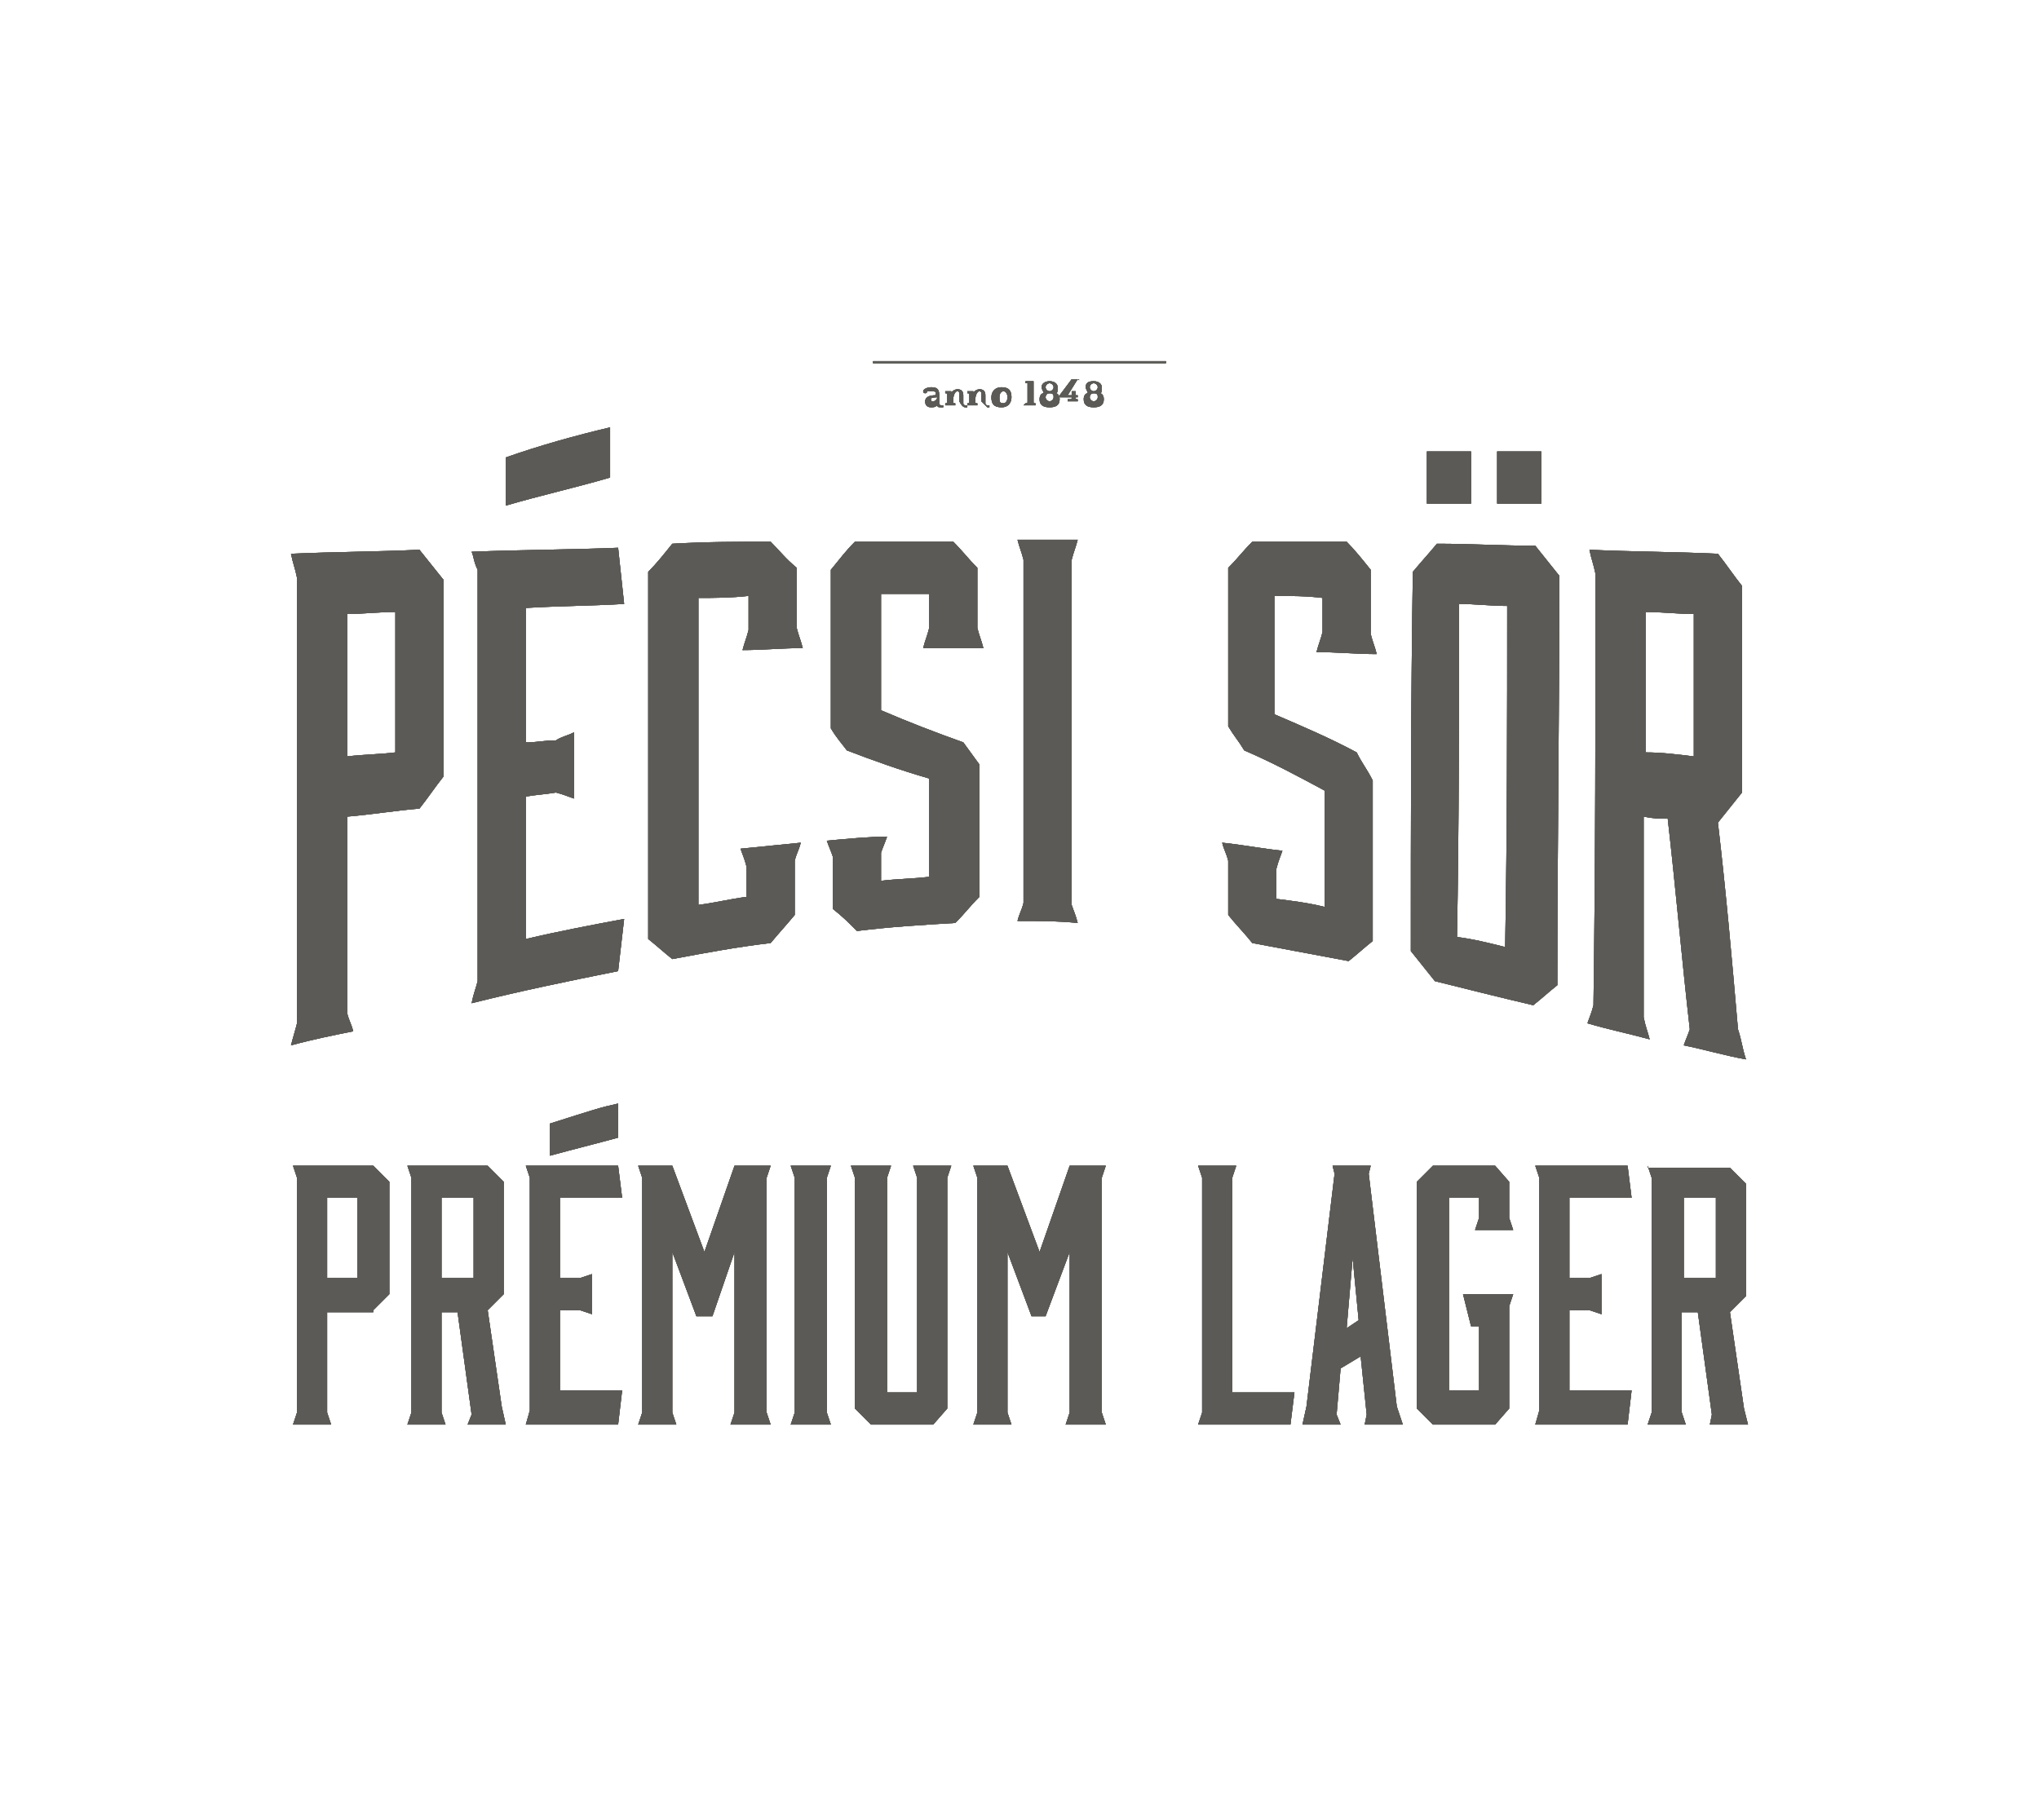 <?xml version="1.0" encoding="utf-8"?>
<!-- Generator: Adobe Illustrator 23.0.1, SVG Export Plug-In . SVG Version: 6.00 Build 0)  -->
<svg version="1.1" xmlns="http://www.w3.org/2000/svg" xmlns:xlink="http://www.w3.org/1999/xlink" x="0px" y="0px" width="101.6px"
	 height="90.7px" viewBox="0 0 101.6 90.7" style="enable-background:new 0 0 101.6 90.7;" xml:space="preserve">
<style type="text/css">
	.st0{display:none;}
	.st1{display:inline;fill:#FCFCFA;}
	.st2{fill:#5B5A56;}
	.st3{fill-rule:evenodd;clip-rule:evenodd;fill:#5B5A56;}
	.st4{clip-path:url(#SVGID_2_);fill:#5B5A56;}
	.st5{fill:#5B5A56;stroke:#FFFFFF;stroke-width:0.627;stroke-miterlimit:22.926;}
	.st6{fill:#5B5A56;stroke:#FFFFFF;stroke-width:0.627;stroke-linejoin:bevel;stroke-miterlimit:22.926;}
	.st7{fill:#4D4D4F;}
	.st8{display:inline;}
	.st9{fill:#37B34A;}
	.st10{fill:#231F20;}
	.st11{fill-rule:evenodd;clip-rule:evenodd;fill:url(#SVGID_3_);}
	.st12{fill-rule:evenodd;clip-rule:evenodd;fill:url(#SVGID_4_);}
	.st13{fill:url(#SVGID_5_);}
	.st14{fill:url(#SVGID_6_);}
	.st15{fill:url(#SVGID_7_);}
	.st16{fill:url(#SVGID_8_);}
	.st17{fill:url(#SVGID_9_);}
	.st18{fill:url(#SVGID_10_);}
	.st19{fill:url(#SVGID_11_);}
	.st20{fill:url(#SVGID_12_);}
	.st21{fill:url(#SVGID_13_);}
	.st22{fill:url(#SVGID_14_);}
	.st23{fill:url(#SVGID_15_);}
	.st24{fill:url(#SVGID_16_);}
	.st25{fill:url(#SVGID_17_);}
	.st26{fill:url(#SVGID_18_);}
	.st27{fill:url(#SVGID_19_);}
	.st28{fill:url(#SVGID_20_);}
	.st29{fill:url(#SVGID_21_);}
	.st30{fill:url(#SVGID_22_);}
	.st31{fill:url(#SVGID_23_);}
	.st32{display:inline;fill:url(#SVGID_24_);}
	.st33{display:inline;fill:#FFFFFF;}
	.st34{display:inline;fill:url(#SVGID_25_);}
	.st35{display:inline;fill:url(#SVGID_26_);}
	.st36{fill:url(#SVGID_27_);}
	.st37{fill:url(#SVGID_28_);}
	.st38{display:inline;fill-rule:evenodd;clip-rule:evenodd;fill:#231F20;}
	.st39{clip-path:url(#SVGID_30_);fill-rule:evenodd;clip-rule:evenodd;fill:#FFFFFF;}
	.st40{clip-path:url(#SVGID_30_);fill-rule:evenodd;clip-rule:evenodd;fill:#929497;}
	.st41{clip-path:url(#SVGID_32_);}
	.st42{clip-path:url(#SVGID_34_);fill:#FFFFFF;}
	.st43{clip-path:url(#SVGID_34_);fill:#929497;}
	.st44{clip-path:url(#SVGID_34_);}
	.st45{clip-path:url(#SVGID_40_);fill:#FFFFFF;}
	.st46{clip-path:url(#SVGID_40_);}
	.st47{display:inline;fill:#231F20;}
	.st48{display:inline;fill:#808184;}
	.st49{display:inline;fill:url(#SVGID_45_);}
	.st50{display:inline;fill:url(#SVGID_46_);}
	.st51{display:inline;fill:#BE1E2D;}
	.st52{display:inline;fill:#D11242;}
	.st53{fill:#46196F;}
	.st54{fill:#80298F;}
	.st55{fill:#C5168C;}
	.st56{fill:#00ADEE;}
	.st57{fill:#808184;}
	.st58{fill:#333333;}
	.st59{display:inline;fill:#410B5F;}
	.st60{clip-path:url(#SVGID_48_);fill:url(#SVGID_49_);}
	.st61{display:inline;fill:none;stroke:#FFFFFF;stroke-width:0.627;stroke-miterlimit:22.926;}
	.st62{display:inline;fill:none;stroke:#FFFFFF;stroke-width:0.627;stroke-linejoin:bevel;stroke-miterlimit:22.926;}
	.st63{fill:#362F2D;}
	.st64{fill:#F26F22;}
	.st65{fill:#25193D;}
	.st66{display:inline;fill:#4F1846;}
	.st67{display:inline;fill:#BF1F5C;}
</style>
<g id="Layer_3" class="st0">
</g>
<g id="Layer_1">
	<g>
		<g>
			<path class="st2" d="M17.3,30.6c0.8,0,1.6-0.1,2.4-0.1c0,2.3,0,4.6,0,7c-0.8,0.1-1.6,0.1-2.4,0.2C17.3,35.3,17.3,33,17.3,30.6
				 M17.6,51.4c-0.1-0.4-0.2-0.5-0.3-0.9c0-3.3,0-6.5,0-9.8c1.2-0.1,2.4-0.3,3.6-0.4c0.4-0.5,0.8-1.1,1.2-1.6c0-3.3,0-6.5,0-9.8
				c-0.4-0.5-0.8-1-1.2-1.5c-2.1,0.1-4.2,0.1-6.4,0.2c0.1,0.5,0.2,0.7,0.3,1.2c0,7.4,0,14.8,0,22.2c-0.1,0.4-0.2,0.7-0.3,1.1
				C15.6,51.8,16.6,51.6,17.6,51.4"/>
			<path class="st2" d="M23.8,28.4c0,6.8,0,13.7,0,20.5c-0.1,0.4-0.2,0.6-0.3,1.1c2.4-0.6,4.8-1.1,7.3-1.6c0.1-0.9,0.2-1.7,0.3-2.6
				c-1.6,0.3-3.2,0.6-4.9,1c0-2.4,0-4.7,0-7.1c0.6-0.1,0.9-0.1,1.5-0.2c0.4,0.1,0.6,0.2,0.9,0.3c0-1.1,0-2.2,0-3.3
				c-0.4,0.2-0.6,0.2-0.9,0.4c-0.6,0-0.9,0.1-1.5,0.1c0-2.3,0-4.5,0-6.7c1.6-0.1,3.2-0.1,4.9-0.2c-0.1-0.9-0.2-1.9-0.3-2.8
				c-2.4,0.1-4.9,0.1-7.3,0.2C23.6,27.7,23.6,28,23.8,28.4"/>
			<path class="st2" d="M38.4,27c-1.6,0-3.2,0-4.9,0.1c-0.4,0.5-0.8,1-1.2,1.4c0,6.1,0,12.2,0,18.3c0.5,0.4,0.7,0.6,1.2,1
				c1.6-0.3,3.2-0.6,4.9-0.8c0.5-0.6,0.7-0.8,1.2-1.4c0-0.9,0-1.8,0-2.7c0.1-0.4,0.2-0.5,0.3-0.9c-1,0.1-2,0.2-3,0.3
				c0.1,0.3,0.2,0.5,0.3,0.9c0,0.6,0,0.9,0,1.5c-0.8,0.1-1.6,0.3-2.4,0.4c0-5.1,0-10.2,0-15.3c0.8,0,1.6,0,2.5-0.1c0,0.7,0,1,0,1.7
				c-0.1,0.4-0.2,0.6-0.3,1c1,0,2-0.1,3-0.1c-0.1-0.4-0.2-0.6-0.3-1c0-1,0-2,0-3C39.1,27.8,38.9,27.5,38.4,27"/>
			<path class="st2" d="M41.2,41.9c0.1,0.3,0.2,0.5,0.3,0.8c0,0.9,0,1.7,0,2.6c0.5,0.4,0.7,0.6,1.2,1.1c1.6-0.2,3.2-0.3,4.9-0.4
				c0.5-0.5,0.7-0.8,1.2-1.3c0-2.2,0-4.4,0-6.6c-0.3-0.4-0.5-0.7-0.8-1.1c-1.4-0.5-2.7-1-4.1-1.6c0-1.9,0-3.9,0-5.8
				c0.8,0,1.6,0,2.4,0c0,0.7,0,1,0,1.7c-0.1,0.4-0.2,0.6-0.3,1c1,0,2,0,3,0c-0.1-0.4-0.2-0.6-0.3-1v-3c-0.5-0.5-0.7-0.8-1.2-1.3
				c-1.6,0-3.2,0-4.9,0c-0.5,0.5-0.7,0.8-1.2,1.4c0,2.6,0,5.3,0,7.9c0.3,0.5,0.5,0.7,0.8,1.1c1.3,0.5,2.7,1,4.1,1.4
				c0,1.6,0,3.3,0,4.9c-0.8,0.1-1.6,0.1-2.4,0.2c0-0.6,0-0.9,0-1.4c0.1-0.3,0.2-0.5,0.3-0.8C43.3,41.7,42.3,41.8,41.2,41.9"/>
			<path class="st2" d="M50.7,45.9c1,0,2,0,3,0.1c-0.1-0.4-0.2-0.6-0.3-0.9c0-5.7,0-11.4,0-17.2c0.1-0.4,0.2-0.6,0.3-1c-1,0-2,0-3,0
				c0.1,0.4,0.2,0.6,0.3,1V45C50.9,45.4,50.8,45.5,50.7,45.9"/>
			<path class="st2" d="M63.9,42.4c-1-0.1-2-0.3-3-0.4c0.1,0.4,0.2,0.5,0.3,0.9c0,0.9,0,1.8,0,2.7c0.4,0.5,0.8,0.9,1.2,1.4
				c1.6,0.3,3.2,0.6,4.8,0.9c0.5-0.4,0.7-0.6,1.2-1c0-2.7,0-5.4,0-8c-0.3-0.6-0.5-0.8-0.8-1.4c-1.3-0.7-2.7-1.3-4.1-1.9
				c0-2,0-3.9,0-5.9c0.8,0,1.6,0,2.4,0.1v1.7c-0.1,0.4-0.2,0.6-0.3,1c1,0,2,0.1,3,0.1c-0.1-0.4-0.2-0.6-0.3-1c0-1.1,0-2.1,0-3.2
				c-0.4-0.5-0.8-1-1.2-1.4C65.6,27,64,27,62.4,27c-0.5,0.5-0.7,0.8-1.2,1.3c0,2.6,0,5.3,0,7.9c0.3,0.5,0.5,0.7,0.8,1.2
				c1.4,0.6,2.7,1.3,4,2c0,1.9,0,3.8,0,5.8c-0.8-0.2-1.6-0.3-2.4-0.4c0-0.6,0-0.9,0-1.5C63.7,42.9,63.8,42.7,63.9,42.4"/>
			<path class="st2" d="M72.7,30.1c0.8,0,1.6,0.1,2.4,0.1c0,5.7,0,11.3-0.1,17c-0.8-0.2-1.6-0.4-2.4-0.5
				C72.7,41.1,72.7,35.6,72.7,30.1 M70.3,47.4c0.4,0.5,0.8,1,1.2,1.5c1.6,0.4,3.2,0.8,4.9,1.2c0.5-0.4,0.7-0.6,1.2-1
				c0-6.8,0.1-13.6,0.1-20.4c-0.4-0.5-0.8-1-1.2-1.5c-1.6,0-3.2-0.1-4.9-0.1c-0.5,0.6-0.7,0.8-1.2,1.4
				C70.3,34.8,70.3,41.1,70.3,47.4"/>
			<path class="st2" d="M84.4,37.7c-0.8-0.1-1.6-0.2-2.4-0.2c0-2.3,0-4.7,0-7c0.8,0,1.6,0.1,2.4,0.1C84.4,33,84.4,35.3,84.4,37.7
				 M85.6,41c0.4-0.5,0.8-1,1.2-1.5c0-3.4,0-6.9,0-10.3c-0.4-0.5-0.8-1.1-1.2-1.6c-2.1-0.1-4.3-0.1-6.4-0.2c0.1,0.5,0.2,0.7,0.3,1.2
				c0,7.2,0,14.3-0.1,21.5c-0.1,0.4-0.2,0.6-0.3,0.9c1,0.3,2,0.5,3.1,0.8c-0.1-0.4-0.2-0.6-0.3-1.1c0-3.3,0-6.7,0-10
				c0.5,0.1,0.7,0.1,1.2,0.1c0.4,3.5,0.7,7,1.1,10.5c-0.1,0.3-0.2,0.5-0.3,0.8c1,0.2,2,0.5,3.1,0.7c-0.2-0.6-0.2-0.9-0.4-1.5
				C86.3,47.8,86,44.4,85.6,41"/>
			<path class="st2" d="M25.2,22.8c0,0.8,0,1.6,0,2.4c1.7-0.5,3.5-0.9,5.2-1.4c0-0.8,0-1.7,0-2.5C28.7,21.7,26.9,22.2,25.2,22.8"/>
			<path class="st2" d="M73.3,22.5c-0.7,0-1.5,0-2.2,0c0,0.9,0,1.7,0,2.6c0.7,0,1.5,0,2.2,0C73.3,24.3,73.3,23.4,73.3,22.5"/>
			<path class="st2" d="M76.8,22.5c-0.7,0-1.5,0-2.2,0c0,0.9,0,1.8,0,2.6c0.7,0,1.5,0,2.2,0C76.8,24.3,76.8,23.4,76.8,22.5"/>
			<path class="st2" d="M58.1,18H43.5c0,0,0,0,0,0v0.1c0,0,0,0,0,0h14.6c0,0,0,0,0,0L58.1,18C58.2,18,58.1,18,58.1,18"/>
			<path class="st2" d="M46.7,19.8c0,0.1-0.1,0.2-0.2,0.2c-0.1,0-0.1,0-0.1-0.1C46.3,19.9,46.4,19.8,46.7,19.8L46.7,19.8L46.7,19.8z
				 M46.6,19.7c-0.3,0-0.5,0.1-0.5,0.3c0,0.2,0.1,0.3,0.3,0.3c0.1,0,0.2,0,0.3-0.1c0,0.1,0.1,0.1,0.2,0.1c0.1,0,0.1,0,0.1,0
				c0,0,0,0,0,0v-0.1c0,0,0,0,0,0c0,0,0,0-0.1,0c0,0-0.1,0-0.1-0.1v-0.4c0-0.3-0.1-0.4-0.4-0.4c-0.2,0-0.4,0.1-0.4,0.2
				c0,0.1,0.1,0.1,0.1,0.1c0.1,0,0.1-0.1,0.1-0.1c0,0,0,0,0,0c0,0,0.1,0,0.1,0C46.6,19.5,46.7,19.5,46.6,19.7L46.6,19.7L46.6,19.7z"
				/>
			<path class="st2" d="M48.1,20.3c0.1,0,0.1,0,0.1,0c0,0,0,0,0,0v-0.1c0,0,0,0,0,0c0,0,0,0-0.1,0c0,0-0.1,0-0.1-0.1v-0.4
				c0-0.2-0.1-0.3-0.3-0.3c-0.1,0-0.3,0.1-0.3,0.2v-0.1c0,0,0,0,0,0l-0.3,0c0,0,0,0,0,0v0.1c0,0,0,0,0,0c0.1,0,0.1,0,0.1,0.1V20
				c0,0.1,0,0.1-0.1,0.1h0c0,0,0,0,0,0v0.1c0,0,0,0,0,0h0.5c0,0,0,0,0,0v-0.1c0,0,0,0,0,0h0c-0.1,0-0.1,0-0.1-0.1v-0.1
				c0-0.2,0.1-0.4,0.2-0.4c0.1,0,0.1,0.1,0.1,0.1V20C47.9,20.2,48,20.3,48.1,20.3"/>
			<path class="st2" d="M49.2,20.3c0.1,0,0.1,0,0.1,0c0,0,0,0,0,0v-0.1c0,0,0,0,0,0c0,0,0,0-0.1,0c0,0-0.1,0-0.1-0.1v-0.4
				c0-0.2-0.1-0.3-0.3-0.3c-0.1,0-0.3,0.1-0.3,0.2v-0.1c0,0,0,0,0,0l-0.3,0c0,0,0,0,0,0v0.1c0,0,0,0,0,0c0.1,0,0.1,0,0.1,0.1V20
				c0,0.1,0,0.1-0.1,0.1h0c0,0,0,0,0,0v0.1c0,0,0,0,0,0h0.5c0,0,0,0,0,0v-0.1c0,0,0,0,0,0h0c-0.1,0-0.1,0-0.1-0.1v-0.1
				c0-0.2,0.1-0.4,0.2-0.4c0.1,0,0.1,0.1,0.1,0.1V20C49.1,20.2,49.2,20.3,49.2,20.3"/>
			<path class="st2" d="M49.8,19.8c0-0.2,0.1-0.3,0.2-0.3c0.1,0,0.2,0.1,0.2,0.3c0,0.2-0.1,0.3-0.2,0.3C49.8,20.1,49.8,20,49.8,19.8
				 M50.4,19.8c0-0.3-0.1-0.5-0.5-0.5c-0.3,0-0.5,0.2-0.5,0.5c0,0.3,0.1,0.5,0.5,0.5C50.3,20.3,50.4,20,50.4,19.8"/>
			<path class="st2" d="M51.1,20.1L51.1,20.1C51,20.1,51,20.1,51.1,20.1L51,20.2c0,0,0,0,0,0h0.6c0,0,0,0,0,0v-0.1c0,0,0,0,0,0h0
				c-0.1,0-0.1,0-0.1-0.1v-1c0,0,0,0,0,0c0,0,0,0-0.1,0L51.1,19c0,0,0,0,0,0v0.1c0,0,0,0,0,0l0.1,0c0,0,0,0,0,0V20
				C51.2,20.1,51.2,20.1,51.1,20.1"/>
			<path class="st2" d="M52.3,19.6L52.3,19.6c0.2,0,0.2,0.1,0.2,0.2c0,0.1-0.1,0.2-0.2,0.2c-0.1,0-0.2-0.1-0.2-0.2
				C52.1,19.8,52.1,19.6,52.3,19.6 M52.3,19.1c0.1,0,0.2,0.1,0.2,0.2c0,0.1-0.1,0.2-0.2,0.2c-0.1,0-0.2-0.1-0.2-0.2
				C52.1,19.2,52.2,19.1,52.3,19.1 M51.8,19.9c0,0.3,0.2,0.4,0.5,0.4c0.3,0,0.5-0.1,0.5-0.4c0-0.2-0.1-0.3-0.2-0.3
				c0.1,0,0.1-0.1,0.1-0.3c0-0.2-0.2-0.3-0.4-0.3s-0.4,0.1-0.4,0.3c0,0.1,0.1,0.2,0.1,0.3C51.9,19.6,51.8,19.7,51.8,19.9"/>
			<path class="st2" d="M53.7,18.9h-0.2c0,0,0,0-0.1,0l-0.6,0.8c0,0,0,0,0,0v0.1c0,0,0,0,0.1,0h0.5v0c0,0.1,0,0.1-0.1,0.1h-0.1
				c0,0,0,0,0,0v0.1c0,0,0,0,0,0h0.5c0,0,0,0,0,0v-0.1c0,0,0,0,0,0h0c-0.1,0-0.1,0-0.1-0.1v0h0.1c0,0,0,0,0,0v-0.1c0,0,0,0,0,0h-0.1
				v-0.2c0,0,0,0,0,0h-0.2c0,0,0,0,0,0v0.2h-0.2L53.7,18.9C53.8,19,53.8,18.9,53.7,18.9"/>
			<path class="st2" d="M54.5,19.6L54.5,19.6c0.2,0,0.2,0.1,0.2,0.2c0,0.1-0.1,0.2-0.2,0.2c-0.1,0-0.2-0.1-0.2-0.2
				C54.3,19.8,54.3,19.6,54.5,19.6 M54.5,19.1c0.1,0,0.2,0.1,0.2,0.2c0,0.1-0.1,0.2-0.2,0.2c-0.1,0-0.2-0.1-0.2-0.2
				C54.3,19.2,54.4,19.1,54.5,19.1 M54,19.9c0,0.3,0.2,0.4,0.5,0.4c0.3,0,0.5-0.1,0.5-0.4c0-0.2-0.1-0.3-0.2-0.3
				c0.1,0,0.1-0.1,0.1-0.3c0-0.2-0.2-0.3-0.4-0.3c-0.3,0-0.4,0.1-0.4,0.3c0,0.1,0.1,0.2,0.1,0.3C54.1,19.6,54,19.7,54,19.9"/>
		</g>
		<path class="st2" d="M16.3,59.7h1.5v4h-1.5V59.7z M18.6,65.3l0.8-0.8v-5.6l-0.8-0.8h-4l0.2,0.6v11.7L14.6,71h1.9l-0.2-0.6v-5H18.6
			z"/>
		<path class="st2" d="M22,59.7h1.6v4H22V59.7z M25.2,71L25,70.1l-0.7-4.8l0.8-0.8v-5.6l-0.8-0.8h-4l0.2,0.6v11.7L20.3,71h1.9
			L22,70.4v-5h0.8l0.7,5.1L23.3,71H25.2z"/>
		<polygon class="st2" points="31,59.7 30.8,58.1 26.2,58.1 26.4,58.7 26.4,70.3 26.2,71 30.8,71 31,69.3 27.9,69.3 27.9,65.3 
			28.9,65.3 29.5,65.5 29.5,63.5 28.9,63.7 27.9,63.7 27.9,59.7 		"/>
		<polygon class="st2" points="38.4,58.1 36.6,58.1 35.1,62.4 33.5,58.1 31.8,58.1 32,58.7 32,70.4 31.8,71 33.7,71 33.5,70.4 
			33.5,62.4 34.7,65.6 35.5,65.6 36.6,62.4 36.6,70.4 36.4,71 38.4,71 38.2,70.4 38.2,58.7 		"/>
		<polygon class="st2" points="39.4,58.1 39.6,58.7 39.6,70.4 39.4,71 41.4,71 41.2,70.4 41.2,58.7 41.4,58.1 		"/>
		<polygon class="st2" points="43.4,71 46.5,71 47.2,70.2 47.2,58.7 47.4,58.1 45.5,58.1 45.7,58.7 45.7,69.4 44.2,69.4 44.2,58.7 
			44.4,58.1 42.4,58.1 42.6,58.7 42.6,70.2 		"/>
		<polygon class="st2" points="55.1,58.1 53.3,58.1 51.8,62.4 50.2,58.1 48.5,58.1 48.7,58.7 48.7,70.4 48.5,71 50.4,71 50.2,70.4 
			50.2,62.4 51.4,65.6 52.1,65.6 53.3,62.4 53.3,70.4 53.1,71 55.1,71 54.9,70.4 54.9,58.7 		"/>
		<polygon class="st2" points="59.9,58.7 59.9,70.4 59.7,71 64.3,71 64.5,69.4 61.4,69.4 61.4,58.7 61.6,58.1 59.7,58.1 		"/>
		<path class="st2" d="M67.4,62.7l0.3,3.1l-0.6,0.4L67.4,62.7z M64.9,71h1.9l-0.2-0.5l0.2-2.3l1-0.6l0.3,2.9L68,71h1.9l-0.3-0.9
			l-1.4-11.6l0.1-0.4h-1.9l0.1,0.4l-1.4,11.6L64.9,71z"/>
		<polygon class="st2" points="70.6,58.9 70.6,70.2 71.4,71 74.5,71 75.2,70.2 75.2,65.1 75.4,64.5 72.9,64.5 73.3,66.1 73.7,66.1 
			73.7,69.3 72.2,69.3 72.2,59.7 73.7,59.7 73.7,60.7 73.5,61.3 75.4,61.3 75.2,60.7 75.2,58.9 74.5,58.1 71.4,58.1 		"/>
		<polygon class="st2" points="76.7,58.7 76.7,70.3 76.5,71 81.1,71 81.3,69.3 78.2,69.3 78.2,65.3 79.2,65.3 79.8,65.5 79.8,63.5 
			79.2,63.7 78.2,63.7 78.2,59.7 81.3,59.7 81.1,58.1 76.5,58.1 		"/>
		<path class="st2" d="M83.9,59.7h1.6v4h-1.6V59.7z M82.1,58.1l0.2,0.6v11.7L82.1,71H84l-0.2-0.6v-5h0.8l0.7,5.1L85.2,71h1.9
			l-0.2-0.8l-0.7-4.8l0.8-0.8v-5.6l-0.8-0.8H82.1z"/>
		<g>
			<path class="st2" d="M27.4,57.6c1.1-0.3,2.3-0.6,3.4-0.9c0-0.6,0-1.1,0-1.7c-0.9,0.2-1.2,0.3-3.4,1C27.4,56.5,27.4,57,27.4,57.6"
				/>
		</g>
		<g>
			<path class="st2" d="M17.3,30.6c0.8,0,1.6-0.1,2.4-0.1c0,2.3,0,4.6,0,7c-0.8,0.1-1.6,0.1-2.4,0.2C17.3,35.3,17.3,33,17.3,30.6
				 M17.6,51.4c-0.1-0.4-0.2-0.5-0.3-0.9c0-3.3,0-6.5,0-9.8c1.2-0.1,2.4-0.3,3.6-0.4c0.4-0.5,0.8-1.1,1.2-1.6c0-3.3,0-6.5,0-9.8
				c-0.4-0.5-0.8-1-1.2-1.5c-2.1,0.1-4.2,0.1-6.4,0.2c0.1,0.5,0.2,0.7,0.3,1.2c0,7.4,0,14.8,0,22.2c-0.1,0.4-0.2,0.7-0.3,1.1
				C15.6,51.8,16.6,51.6,17.6,51.4"/>
			<path class="st2" d="M23.8,28.4c0,6.8,0,13.7,0,20.5c-0.1,0.4-0.2,0.6-0.3,1.1c2.4-0.6,4.8-1.1,7.3-1.6c0.1-0.9,0.2-1.7,0.3-2.6
				c-1.6,0.3-3.2,0.6-4.9,1c0-2.4,0-4.7,0-7.1c0.6-0.1,0.9-0.1,1.5-0.2c0.4,0.1,0.6,0.2,0.9,0.3c0-1.1,0-2.2,0-3.3
				c-0.4,0.2-0.6,0.2-0.9,0.4c-0.6,0-0.9,0.1-1.5,0.1c0-2.3,0-4.5,0-6.7c1.6-0.1,3.2-0.1,4.9-0.2c-0.1-0.9-0.2-1.9-0.3-2.8
				c-2.4,0.1-4.9,0.1-7.3,0.2C23.6,27.7,23.6,28,23.8,28.4"/>
			<path class="st2" d="M38.4,27c-1.6,0-3.2,0-4.9,0.1c-0.4,0.5-0.8,1-1.2,1.4c0,6.1,0,12.2,0,18.3c0.5,0.4,0.7,0.6,1.2,1
				c1.6-0.3,3.2-0.6,4.9-0.8c0.5-0.6,0.7-0.8,1.2-1.4c0-0.9,0-1.8,0-2.7c0.1-0.4,0.2-0.5,0.3-0.9c-1,0.1-2,0.2-3,0.3
				c0.1,0.3,0.2,0.5,0.3,0.9c0,0.6,0,0.9,0,1.5c-0.8,0.1-1.6,0.3-2.4,0.4c0-5.1,0-10.2,0-15.3c0.8,0,1.6,0,2.5-0.1c0,0.7,0,1,0,1.7
				c-0.1,0.4-0.2,0.6-0.3,1c1,0,2-0.1,3-0.1c-0.1-0.4-0.2-0.6-0.3-1c0-1,0-2,0-3C39.1,27.8,38.9,27.5,38.4,27"/>
			<path class="st2" d="M41.2,41.9c0.1,0.3,0.2,0.5,0.3,0.8c0,0.9,0,1.7,0,2.6c0.5,0.4,0.7,0.6,1.2,1.1c1.6-0.2,3.2-0.3,4.9-0.4
				c0.5-0.5,0.7-0.8,1.2-1.3c0-2.2,0-4.4,0-6.6c-0.3-0.4-0.5-0.7-0.8-1.1c-1.4-0.5-2.7-1-4.1-1.6c0-1.9,0-3.9,0-5.8
				c0.8,0,1.6,0,2.4,0c0,0.7,0,1,0,1.7c-0.1,0.4-0.2,0.6-0.3,1c1,0,2,0,3,0c-0.1-0.4-0.2-0.6-0.3-1v-3c-0.5-0.5-0.7-0.8-1.2-1.3
				c-1.6,0-3.2,0-4.9,0c-0.5,0.5-0.7,0.8-1.2,1.4c0,2.6,0,5.3,0,7.9c0.3,0.5,0.5,0.7,0.8,1.1c1.3,0.5,2.7,1,4.1,1.4
				c0,1.6,0,3.3,0,4.9c-0.8,0.1-1.6,0.1-2.4,0.2c0-0.6,0-0.9,0-1.4c0.1-0.3,0.2-0.5,0.3-0.8C43.3,41.7,42.3,41.8,41.2,41.9"/>
			<path class="st2" d="M50.7,45.9c1,0,2,0,3,0.1c-0.1-0.4-0.2-0.6-0.3-0.9c0-5.7,0-11.4,0-17.2c0.1-0.4,0.2-0.6,0.3-1c-1,0-2,0-3,0
				c0.1,0.4,0.2,0.6,0.3,1V45C50.9,45.4,50.8,45.5,50.7,45.9"/>
			<path class="st2" d="M63.9,42.4c-1-0.1-2-0.3-3-0.4c0.1,0.4,0.2,0.5,0.3,0.9c0,0.9,0,1.8,0,2.7c0.4,0.5,0.8,0.9,1.2,1.4
				c1.6,0.3,3.2,0.6,4.8,0.9c0.5-0.4,0.7-0.6,1.2-1c0-2.7,0-5.4,0-8c-0.3-0.6-0.5-0.8-0.8-1.4c-1.3-0.7-2.7-1.3-4.1-1.9
				c0-2,0-3.9,0-5.9c0.8,0,1.6,0,2.4,0.1v1.7c-0.1,0.4-0.2,0.6-0.3,1c1,0,2,0.1,3,0.1c-0.1-0.4-0.2-0.6-0.3-1c0-1.1,0-2.1,0-3.2
				c-0.4-0.5-0.8-1-1.2-1.4C65.6,27,64,27,62.4,27c-0.5,0.5-0.7,0.8-1.2,1.3c0,2.6,0,5.3,0,7.9c0.3,0.5,0.5,0.7,0.8,1.2
				c1.4,0.6,2.7,1.3,4,2c0,1.9,0,3.8,0,5.8c-0.8-0.2-1.6-0.3-2.4-0.4c0-0.6,0-0.9,0-1.5C63.7,42.9,63.8,42.7,63.9,42.4"/>
			<path class="st2" d="M72.7,30.1c0.8,0,1.6,0.1,2.4,0.1c0,5.7,0,11.3-0.1,17c-0.8-0.2-1.6-0.4-2.4-0.5
				C72.7,41.1,72.7,35.6,72.7,30.1 M70.3,47.4c0.4,0.5,0.8,1,1.2,1.5c1.6,0.4,3.2,0.8,4.9,1.2c0.5-0.4,0.7-0.6,1.2-1
				c0-6.8,0.1-13.6,0.1-20.4c-0.4-0.5-0.8-1-1.2-1.5c-1.6,0-3.2-0.1-4.9-0.1c-0.5,0.6-0.7,0.8-1.2,1.4
				C70.3,34.8,70.3,41.1,70.3,47.4"/>
			<path class="st2" d="M84.4,37.7c-0.8-0.1-1.6-0.2-2.4-0.2c0-2.3,0-4.7,0-7c0.8,0,1.6,0.1,2.4,0.1C84.4,33,84.4,35.3,84.4,37.7
				 M85.6,41c0.4-0.5,0.8-1,1.2-1.5c0-3.4,0-6.9,0-10.3c-0.4-0.5-0.8-1.1-1.2-1.6c-2.1-0.1-4.3-0.1-6.4-0.2c0.1,0.5,0.2,0.7,0.3,1.2
				c0,7.2,0,14.3-0.1,21.5c-0.1,0.4-0.2,0.6-0.3,0.9c1,0.3,2,0.5,3.1,0.8c-0.1-0.4-0.2-0.6-0.3-1.1c0-3.3,0-6.7,0-10
				c0.5,0.1,0.7,0.1,1.2,0.1c0.4,3.5,0.7,7,1.1,10.5c-0.1,0.3-0.2,0.5-0.3,0.8c1,0.2,2,0.5,3.1,0.7c-0.2-0.6-0.2-0.9-0.4-1.5
				C86.3,47.8,86,44.4,85.6,41"/>
			<path class="st2" d="M25.2,22.8c0,0.8,0,1.6,0,2.4c1.7-0.5,3.5-0.9,5.2-1.4c0-0.8,0-1.7,0-2.5C28.7,21.7,26.9,22.2,25.2,22.8"/>
			<path class="st2" d="M73.3,22.5c-0.7,0-1.5,0-2.2,0c0,0.9,0,1.7,0,2.6c0.7,0,1.5,0,2.2,0C73.3,24.3,73.3,23.4,73.3,22.5"/>
			<path class="st2" d="M76.8,22.5c-0.7,0-1.5,0-2.2,0c0,0.9,0,1.8,0,2.6c0.7,0,1.5,0,2.2,0C76.8,24.3,76.8,23.4,76.8,22.5"/>
			<path class="st2" d="M58.1,18H43.5c0,0,0,0,0,0v0.1c0,0,0,0,0,0h14.6c0,0,0,0,0,0L58.1,18C58.2,18,58.1,18,58.1,18"/>
			<path class="st2" d="M46.7,19.8c0,0.1-0.1,0.2-0.2,0.2c-0.1,0-0.1,0-0.1-0.1C46.3,19.9,46.4,19.8,46.7,19.8L46.7,19.8L46.7,19.8z
				 M46.6,19.7c-0.3,0-0.5,0.1-0.5,0.3c0,0.2,0.1,0.3,0.3,0.3c0.1,0,0.2,0,0.3-0.1c0,0.1,0.1,0.1,0.2,0.1c0.1,0,0.1,0,0.1,0
				c0,0,0,0,0,0v-0.1c0,0,0,0,0,0c0,0,0,0-0.1,0c0,0-0.1,0-0.1-0.1v-0.4c0-0.3-0.1-0.4-0.4-0.4c-0.2,0-0.4,0.1-0.4,0.2
				c0,0.1,0.1,0.1,0.1,0.1c0.1,0,0.1-0.1,0.1-0.1c0,0,0,0,0,0c0,0,0.1,0,0.1,0C46.6,19.5,46.7,19.5,46.6,19.7L46.6,19.7L46.6,19.7z"
				/>
			<path class="st2" d="M48.1,20.3c0.1,0,0.1,0,0.1,0c0,0,0,0,0,0v-0.1c0,0,0,0,0,0c0,0,0,0-0.1,0c0,0-0.1,0-0.1-0.1v-0.4
				c0-0.2-0.1-0.3-0.3-0.3c-0.1,0-0.3,0.1-0.3,0.2v-0.1c0,0,0,0,0,0l-0.3,0c0,0,0,0,0,0v0.1c0,0,0,0,0,0c0.1,0,0.1,0,0.1,0.1V20
				c0,0.1,0,0.1-0.1,0.1h0c0,0,0,0,0,0v0.1c0,0,0,0,0,0h0.5c0,0,0,0,0,0v-0.1c0,0,0,0,0,0h0c-0.1,0-0.1,0-0.1-0.1v-0.1
				c0-0.2,0.1-0.4,0.2-0.4c0.1,0,0.1,0.1,0.1,0.1V20C47.9,20.2,48,20.3,48.1,20.3"/>
			<path class="st2" d="M49.2,20.3c0.1,0,0.1,0,0.1,0c0,0,0,0,0,0v-0.1c0,0,0,0,0,0c0,0,0,0-0.1,0c0,0-0.1,0-0.1-0.1v-0.4
				c0-0.2-0.1-0.3-0.3-0.3c-0.1,0-0.3,0.1-0.3,0.2v-0.1c0,0,0,0,0,0l-0.3,0c0,0,0,0,0,0v0.1c0,0,0,0,0,0c0.1,0,0.1,0,0.1,0.1V20
				c0,0.1,0,0.1-0.1,0.1h0c0,0,0,0,0,0v0.1c0,0,0,0,0,0h0.5c0,0,0,0,0,0v-0.1c0,0,0,0,0,0h0c-0.1,0-0.1,0-0.1-0.1v-0.1
				c0-0.2,0.1-0.4,0.2-0.4c0.1,0,0.1,0.1,0.1,0.1V20C49.1,20.2,49.2,20.3,49.2,20.3"/>
			<path class="st2" d="M49.8,19.8c0-0.2,0.1-0.3,0.2-0.3c0.1,0,0.2,0.1,0.2,0.3c0,0.2-0.1,0.3-0.2,0.3C49.8,20.1,49.8,20,49.8,19.8
				 M50.4,19.8c0-0.3-0.1-0.5-0.5-0.5c-0.3,0-0.5,0.2-0.5,0.5c0,0.3,0.1,0.5,0.5,0.5C50.3,20.3,50.4,20,50.4,19.8"/>
			<path class="st2" d="M51.1,20.1L51.1,20.1C51,20.1,51,20.1,51.1,20.1L51,20.2c0,0,0,0,0,0h0.6c0,0,0,0,0,0v-0.1c0,0,0,0,0,0h0
				c-0.1,0-0.1,0-0.1-0.1v-1c0,0,0,0,0,0c0,0,0,0-0.1,0L51.1,19c0,0,0,0,0,0v0.1c0,0,0,0,0,0l0.1,0c0,0,0,0,0,0V20
				C51.2,20.1,51.2,20.1,51.1,20.1"/>
			<path class="st2" d="M52.3,19.6L52.3,19.6c0.2,0,0.2,0.1,0.2,0.2c0,0.1-0.1,0.2-0.2,0.2c-0.1,0-0.2-0.1-0.2-0.2
				C52.1,19.8,52.1,19.6,52.3,19.6 M52.3,19.1c0.1,0,0.2,0.1,0.2,0.2c0,0.1-0.1,0.2-0.2,0.2c-0.1,0-0.2-0.1-0.2-0.2
				C52.1,19.2,52.2,19.1,52.3,19.1 M51.8,19.9c0,0.3,0.2,0.4,0.5,0.4c0.3,0,0.5-0.1,0.5-0.4c0-0.2-0.1-0.3-0.2-0.3
				c0.1,0,0.1-0.1,0.1-0.3c0-0.2-0.2-0.3-0.4-0.3s-0.4,0.1-0.4,0.3c0,0.1,0.1,0.2,0.1,0.3C51.9,19.6,51.8,19.7,51.8,19.9"/>
			<path class="st2" d="M53.7,18.9h-0.2c0,0,0,0-0.1,0l-0.6,0.8c0,0,0,0,0,0v0.1c0,0,0,0,0.1,0h0.5v0c0,0.1,0,0.1-0.1,0.1h-0.1
				c0,0,0,0,0,0v0.1c0,0,0,0,0,0h0.5c0,0,0,0,0,0v-0.1c0,0,0,0,0,0h0c-0.1,0-0.1,0-0.1-0.1v0h0.1c0,0,0,0,0,0v-0.1c0,0,0,0,0,0h-0.1
				v-0.2c0,0,0,0,0,0h-0.2c0,0,0,0,0,0v0.2h-0.2L53.7,18.9C53.8,19,53.8,18.9,53.7,18.9"/>
			<path class="st2" d="M54.5,19.6L54.5,19.6c0.2,0,0.2,0.1,0.2,0.2c0,0.1-0.1,0.2-0.2,0.2c-0.1,0-0.2-0.1-0.2-0.2
				C54.3,19.8,54.3,19.6,54.5,19.6 M54.5,19.1c0.1,0,0.2,0.1,0.2,0.2c0,0.1-0.1,0.2-0.2,0.2c-0.1,0-0.2-0.1-0.2-0.2
				C54.3,19.2,54.4,19.1,54.5,19.1 M54,19.9c0,0.3,0.2,0.4,0.5,0.4c0.3,0,0.5-0.1,0.5-0.4c0-0.2-0.1-0.3-0.2-0.3
				c0.1,0,0.1-0.1,0.1-0.3c0-0.2-0.2-0.3-0.4-0.3c-0.3,0-0.4,0.1-0.4,0.3c0,0.1,0.1,0.2,0.1,0.3C54.1,19.6,54,19.7,54,19.9"/>
		</g>
		<path class="st2" d="M16.3,59.7h1.5v4h-1.5V59.7z M18.6,65.3l0.8-0.8v-5.6l-0.8-0.8h-4l0.2,0.6v11.7L14.6,71h1.9l-0.2-0.6v-5H18.6
			z"/>
		<path class="st2" d="M22,59.7h1.6v4H22V59.7z M25.2,71L25,70.1l-0.7-4.8l0.8-0.8v-5.6l-0.8-0.8h-4l0.2,0.6v11.7L20.3,71h1.9
			L22,70.4v-5h0.8l0.7,5.1L23.3,71H25.2z"/>
		<polygon class="st2" points="31,59.7 30.8,58.1 26.2,58.1 26.4,58.7 26.4,70.3 26.2,71 30.8,71 31,69.3 27.9,69.3 27.9,65.3 
			28.9,65.3 29.5,65.5 29.5,63.5 28.9,63.7 27.9,63.7 27.9,59.7 		"/>
		<polygon class="st2" points="38.4,58.1 36.6,58.1 35.1,62.4 33.5,58.1 31.8,58.1 32,58.7 32,70.4 31.8,71 33.7,71 33.5,70.4 
			33.5,62.4 34.7,65.6 35.5,65.6 36.6,62.4 36.6,70.4 36.4,71 38.4,71 38.2,70.4 38.2,58.7 		"/>
		<polygon class="st2" points="39.4,58.1 39.6,58.7 39.6,70.4 39.4,71 41.4,71 41.2,70.4 41.2,58.7 41.4,58.1 		"/>
		<polygon class="st2" points="43.4,71 46.5,71 47.2,70.2 47.2,58.7 47.4,58.1 45.5,58.1 45.7,58.7 45.7,69.4 44.2,69.4 44.2,58.7 
			44.4,58.1 42.4,58.1 42.6,58.7 42.6,70.2 		"/>
		<polygon class="st2" points="55.1,58.1 53.3,58.1 51.8,62.4 50.2,58.1 48.5,58.1 48.7,58.7 48.7,70.4 48.5,71 50.4,71 50.2,70.4 
			50.2,62.4 51.4,65.6 52.1,65.6 53.3,62.4 53.3,70.4 53.1,71 55.1,71 54.9,70.4 54.9,58.7 		"/>
		<polygon class="st2" points="59.9,58.7 59.9,70.4 59.7,71 64.3,71 64.5,69.4 61.4,69.4 61.4,58.7 61.6,58.1 59.7,58.1 		"/>
		<path class="st2" d="M67.4,62.7l0.3,3.1l-0.6,0.4L67.4,62.7z M64.9,71h1.9l-0.2-0.5l0.2-2.3l1-0.6l0.3,2.9L68,71h1.9l-0.3-0.9
			l-1.4-11.6l0.1-0.4h-1.9l0.1,0.4l-1.4,11.6L64.9,71z"/>
		<polygon class="st2" points="70.6,58.9 70.6,70.2 71.4,71 74.5,71 75.2,70.2 75.2,65.1 75.4,64.5 72.9,64.5 73.3,66.1 73.7,66.1 
			73.7,69.3 72.2,69.3 72.2,59.7 73.7,59.7 73.7,60.7 73.5,61.3 75.4,61.3 75.2,60.7 75.2,58.9 74.5,58.1 71.4,58.1 		"/>
		<polygon class="st2" points="76.7,58.7 76.7,70.3 76.5,71 81.1,71 81.3,69.3 78.2,69.3 78.2,65.3 79.2,65.3 79.8,65.5 79.8,63.5 
			79.2,63.7 78.2,63.7 78.2,59.7 81.3,59.7 81.1,58.1 76.5,58.1 		"/>
		<path class="st2" d="M83.9,59.7h1.6v4h-1.6V59.7z M82.1,58.1l0.2,0.6v11.7L82.1,71H84l-0.2-0.6v-5h0.8l0.7,5.1L85.2,71h1.9
			l-0.2-0.8l-0.7-4.8l0.8-0.8v-5.6l-0.8-0.8H82.1z"/>
		<g>
			<path class="st2" d="M27.4,57.6c1.1-0.3,2.3-0.6,3.4-0.9c0-0.6,0-1.1,0-1.7c-0.9,0.2-1.2,0.3-3.4,1C27.4,56.5,27.4,57,27.4,57.6"
				/>
		</g>
	</g>
	<g>
		<g>
			<path class="st2" d="M17.3,30.6c0.8,0,1.6-0.1,2.4-0.1c0,2.3,0,4.6,0,7c-0.8,0.1-1.6,0.1-2.4,0.2C17.3,35.3,17.3,33,17.3,30.6
				 M17.6,51.4c-0.1-0.4-0.2-0.5-0.3-0.9c0-3.3,0-6.5,0-9.8c1.2-0.1,2.4-0.3,3.6-0.4c0.4-0.5,0.8-1.1,1.2-1.6c0-3.3,0-6.5,0-9.8
				c-0.4-0.5-0.8-1-1.2-1.5c-2.1,0.1-4.2,0.1-6.4,0.2c0.1,0.5,0.2,0.7,0.3,1.2c0,7.4,0,14.8,0,22.2c-0.1,0.4-0.2,0.7-0.3,1.1
				C15.6,51.8,16.6,51.6,17.6,51.4"/>
			<path class="st2" d="M23.8,28.4c0,6.8,0,13.7,0,20.5c-0.1,0.4-0.2,0.6-0.3,1.1c2.4-0.6,4.8-1.1,7.3-1.6c0.1-0.9,0.2-1.7,0.3-2.6
				c-1.6,0.3-3.2,0.6-4.9,1c0-2.4,0-4.7,0-7.1c0.6-0.1,0.9-0.1,1.5-0.2c0.4,0.1,0.6,0.2,0.9,0.3c0-1.1,0-2.2,0-3.3
				c-0.4,0.2-0.6,0.2-0.9,0.4c-0.6,0-0.9,0.1-1.5,0.1c0-2.3,0-4.5,0-6.7c1.6-0.1,3.2-0.1,4.9-0.2c-0.1-0.9-0.2-1.9-0.3-2.8
				c-2.4,0.1-4.9,0.1-7.3,0.2C23.6,27.7,23.6,28,23.8,28.4"/>
			<path class="st2" d="M38.4,27c-1.6,0-3.2,0-4.9,0.1c-0.4,0.5-0.8,1-1.2,1.4c0,6.1,0,12.2,0,18.3c0.5,0.4,0.7,0.6,1.2,1
				c1.6-0.3,3.2-0.6,4.9-0.8c0.5-0.6,0.7-0.8,1.2-1.4c0-0.9,0-1.8,0-2.7c0.1-0.4,0.2-0.5,0.3-0.9c-1,0.1-2,0.2-3,0.3
				c0.1,0.3,0.2,0.5,0.3,0.9c0,0.6,0,0.9,0,1.5c-0.8,0.1-1.6,0.3-2.4,0.4c0-5.1,0-10.2,0-15.3c0.8,0,1.6,0,2.5-0.1c0,0.7,0,1,0,1.7
				c-0.1,0.4-0.2,0.6-0.3,1c1,0,2-0.1,3-0.1c-0.1-0.4-0.2-0.6-0.3-1c0-1,0-2,0-3C39.1,27.8,38.9,27.5,38.4,27"/>
			<path class="st2" d="M41.2,41.9c0.1,0.3,0.2,0.5,0.3,0.8c0,0.9,0,1.7,0,2.6c0.5,0.4,0.7,0.6,1.2,1.1c1.6-0.2,3.2-0.3,4.9-0.4
				c0.5-0.5,0.7-0.8,1.2-1.3c0-2.2,0-4.4,0-6.6c-0.3-0.4-0.5-0.7-0.8-1.1c-1.4-0.5-2.7-1-4.1-1.6c0-1.9,0-3.9,0-5.8
				c0.8,0,1.6,0,2.4,0c0,0.7,0,1,0,1.7c-0.1,0.4-0.2,0.6-0.3,1c1,0,2,0,3,0c-0.1-0.4-0.2-0.6-0.3-1v-3c-0.5-0.5-0.7-0.8-1.2-1.3
				c-1.6,0-3.2,0-4.9,0c-0.5,0.5-0.7,0.8-1.2,1.4c0,2.6,0,5.3,0,7.9c0.3,0.5,0.5,0.7,0.8,1.1c1.3,0.5,2.7,1,4.1,1.4
				c0,1.6,0,3.3,0,4.9c-0.8,0.1-1.6,0.1-2.4,0.2c0-0.6,0-0.9,0-1.4c0.1-0.3,0.2-0.5,0.3-0.8C43.3,41.7,42.3,41.8,41.2,41.9"/>
			<path class="st2" d="M50.7,45.9c1,0,2,0,3,0.1c-0.1-0.4-0.2-0.6-0.3-0.9c0-5.7,0-11.4,0-17.2c0.1-0.4,0.2-0.6,0.3-1c-1,0-2,0-3,0
				c0.1,0.4,0.2,0.6,0.3,1V45C50.9,45.4,50.8,45.5,50.7,45.9"/>
			<path class="st2" d="M63.9,42.4c-1-0.1-2-0.3-3-0.4c0.1,0.4,0.2,0.5,0.3,0.9c0,0.9,0,1.8,0,2.7c0.4,0.5,0.8,0.9,1.2,1.4
				c1.6,0.3,3.2,0.6,4.8,0.9c0.5-0.4,0.7-0.6,1.2-1c0-2.7,0-5.4,0-8c-0.3-0.6-0.5-0.8-0.8-1.4c-1.3-0.7-2.7-1.3-4.1-1.9
				c0-2,0-3.9,0-5.9c0.8,0,1.6,0,2.4,0.1v1.7c-0.1,0.4-0.2,0.6-0.3,1c1,0,2,0.1,3,0.1c-0.1-0.4-0.2-0.6-0.3-1c0-1.1,0-2.1,0-3.2
				c-0.4-0.5-0.8-1-1.2-1.4C65.6,27,64,27,62.4,27c-0.5,0.5-0.7,0.8-1.2,1.3c0,2.6,0,5.3,0,7.9c0.3,0.5,0.5,0.7,0.8,1.2
				c1.4,0.6,2.7,1.3,4,2c0,1.9,0,3.8,0,5.8c-0.8-0.2-1.6-0.3-2.4-0.4c0-0.6,0-0.9,0-1.5C63.7,42.9,63.8,42.7,63.9,42.4"/>
			<path class="st2" d="M72.7,30.1c0.8,0,1.6,0.1,2.4,0.1c0,5.7,0,11.3-0.1,17c-0.8-0.2-1.6-0.4-2.4-0.5
				C72.7,41.1,72.7,35.6,72.7,30.1 M70.3,47.4c0.4,0.5,0.8,1,1.2,1.5c1.6,0.4,3.2,0.8,4.9,1.2c0.5-0.4,0.7-0.6,1.2-1
				c0-6.8,0.1-13.6,0.1-20.4c-0.4-0.5-0.8-1-1.2-1.5c-1.6,0-3.2-0.1-4.9-0.1c-0.5,0.6-0.7,0.8-1.2,1.4
				C70.3,34.8,70.3,41.1,70.3,47.4"/>
			<path class="st2" d="M84.4,37.7c-0.8-0.1-1.6-0.2-2.4-0.2c0-2.3,0-4.7,0-7c0.8,0,1.6,0.1,2.4,0.1C84.4,33,84.4,35.3,84.4,37.7
				 M85.6,41c0.4-0.5,0.8-1,1.2-1.5c0-3.4,0-6.9,0-10.3c-0.4-0.5-0.8-1.1-1.2-1.6c-2.1-0.1-4.3-0.1-6.4-0.2c0.1,0.5,0.2,0.7,0.3,1.2
				c0,7.2,0,14.3-0.1,21.5c-0.1,0.4-0.2,0.6-0.3,0.9c1,0.3,2,0.5,3.1,0.8c-0.1-0.4-0.2-0.6-0.3-1.1c0-3.3,0-6.7,0-10
				c0.5,0.1,0.7,0.1,1.2,0.1c0.4,3.5,0.7,7,1.1,10.5c-0.1,0.3-0.2,0.5-0.3,0.8c1,0.2,2,0.5,3.1,0.7c-0.2-0.6-0.2-0.9-0.4-1.5
				C86.3,47.8,86,44.4,85.6,41"/>
			<path class="st2" d="M25.2,22.8c0,0.8,0,1.6,0,2.4c1.7-0.5,3.5-0.9,5.2-1.4c0-0.8,0-1.7,0-2.5C28.7,21.7,26.9,22.2,25.2,22.8"/>
			<path class="st2" d="M73.3,22.5c-0.7,0-1.5,0-2.2,0c0,0.9,0,1.7,0,2.6c0.7,0,1.5,0,2.2,0C73.3,24.3,73.3,23.4,73.3,22.5"/>
			<path class="st2" d="M76.8,22.5c-0.7,0-1.5,0-2.2,0c0,0.9,0,1.8,0,2.6c0.7,0,1.5,0,2.2,0C76.8,24.3,76.8,23.4,76.8,22.5"/>
			<path class="st2" d="M58.1,18H43.5c0,0,0,0,0,0v0.1c0,0,0,0,0,0h14.6c0,0,0,0,0,0L58.1,18C58.2,18,58.1,18,58.1,18"/>
			<path class="st2" d="M46.7,19.8c0,0.1-0.1,0.2-0.2,0.2c-0.1,0-0.1,0-0.1-0.1C46.3,19.9,46.4,19.8,46.7,19.8L46.7,19.8L46.7,19.8z
				 M46.6,19.7c-0.3,0-0.5,0.1-0.5,0.3c0,0.2,0.1,0.3,0.3,0.3c0.1,0,0.2,0,0.3-0.1c0,0.1,0.1,0.1,0.2,0.1c0.1,0,0.1,0,0.1,0
				c0,0,0,0,0,0v-0.1c0,0,0,0,0,0c0,0,0,0-0.1,0c0,0-0.1,0-0.1-0.1v-0.4c0-0.3-0.1-0.4-0.4-0.4c-0.2,0-0.4,0.1-0.4,0.2
				c0,0.1,0.1,0.1,0.1,0.1c0.1,0,0.1-0.1,0.1-0.1c0,0,0,0,0,0c0,0,0.1,0,0.1,0C46.6,19.5,46.7,19.5,46.6,19.7L46.6,19.7L46.6,19.7z"
				/>
			<path class="st2" d="M48.1,20.3c0.1,0,0.1,0,0.1,0c0,0,0,0,0,0v-0.1c0,0,0,0,0,0c0,0,0,0-0.1,0c0,0-0.1,0-0.1-0.1v-0.4
				c0-0.2-0.1-0.3-0.3-0.3c-0.1,0-0.3,0.1-0.3,0.2v-0.1c0,0,0,0,0,0l-0.3,0c0,0,0,0,0,0v0.1c0,0,0,0,0,0c0.1,0,0.1,0,0.1,0.1V20
				c0,0.1,0,0.1-0.1,0.1h0c0,0,0,0,0,0v0.1c0,0,0,0,0,0h0.5c0,0,0,0,0,0v-0.1c0,0,0,0,0,0h0c-0.1,0-0.1,0-0.1-0.1v-0.1
				c0-0.2,0.1-0.4,0.2-0.4c0.1,0,0.1,0.1,0.1,0.1V20C47.9,20.2,48,20.3,48.1,20.3"/>
			<path class="st2" d="M49.2,20.3c0.1,0,0.1,0,0.1,0c0,0,0,0,0,0v-0.1c0,0,0,0,0,0c0,0,0,0-0.1,0c0,0-0.1,0-0.1-0.1v-0.4
				c0-0.2-0.1-0.3-0.3-0.3c-0.1,0-0.3,0.1-0.3,0.2v-0.1c0,0,0,0,0,0l-0.3,0c0,0,0,0,0,0v0.1c0,0,0,0,0,0c0.1,0,0.1,0,0.1,0.1V20
				c0,0.1,0,0.1-0.1,0.1h0c0,0,0,0,0,0v0.1c0,0,0,0,0,0h0.5c0,0,0,0,0,0v-0.1c0,0,0,0,0,0h0c-0.1,0-0.1,0-0.1-0.1v-0.1
				c0-0.2,0.1-0.4,0.2-0.4c0.1,0,0.1,0.1,0.1,0.1V20C49.1,20.2,49.2,20.3,49.2,20.3"/>
			<path class="st2" d="M49.8,19.8c0-0.2,0.1-0.3,0.2-0.3c0.1,0,0.2,0.1,0.2,0.3c0,0.2-0.1,0.3-0.2,0.3C49.8,20.1,49.8,20,49.8,19.8
				 M50.4,19.8c0-0.3-0.1-0.5-0.5-0.5c-0.3,0-0.5,0.2-0.5,0.5c0,0.3,0.1,0.5,0.5,0.5C50.3,20.3,50.4,20,50.4,19.8"/>
			<path class="st2" d="M51.1,20.1L51.1,20.1C51,20.1,51,20.1,51.1,20.1L51,20.2c0,0,0,0,0,0h0.6c0,0,0,0,0,0v-0.1c0,0,0,0,0,0h0
				c-0.1,0-0.1,0-0.1-0.1v-1c0,0,0,0,0,0c0,0,0,0-0.1,0L51.1,19c0,0,0,0,0,0v0.1c0,0,0,0,0,0l0.1,0c0,0,0,0,0,0V20
				C51.2,20.1,51.2,20.1,51.1,20.1"/>
			<path class="st2" d="M52.3,19.6L52.3,19.6c0.2,0,0.2,0.1,0.2,0.2c0,0.1-0.1,0.2-0.2,0.2c-0.1,0-0.2-0.1-0.2-0.2
				C52.1,19.8,52.1,19.6,52.3,19.6 M52.3,19.1c0.1,0,0.2,0.1,0.2,0.2c0,0.1-0.1,0.2-0.2,0.2c-0.1,0-0.2-0.1-0.2-0.2
				C52.1,19.2,52.2,19.1,52.3,19.1 M51.8,19.9c0,0.3,0.2,0.4,0.5,0.4c0.3,0,0.5-0.1,0.5-0.4c0-0.2-0.1-0.3-0.2-0.3
				c0.1,0,0.1-0.1,0.1-0.3c0-0.2-0.2-0.3-0.4-0.3s-0.4,0.1-0.4,0.3c0,0.1,0.1,0.2,0.1,0.3C51.9,19.6,51.8,19.7,51.8,19.9"/>
			<path class="st2" d="M53.7,18.9h-0.2c0,0,0,0-0.1,0l-0.6,0.8c0,0,0,0,0,0v0.1c0,0,0,0,0.1,0h0.5v0c0,0.1,0,0.1-0.1,0.1h-0.1
				c0,0,0,0,0,0v0.1c0,0,0,0,0,0h0.5c0,0,0,0,0,0v-0.1c0,0,0,0,0,0h0c-0.1,0-0.1,0-0.1-0.1v0h0.1c0,0,0,0,0,0v-0.1c0,0,0,0,0,0h-0.1
				v-0.2c0,0,0,0,0,0h-0.2c0,0,0,0,0,0v0.2h-0.2L53.7,18.9C53.8,19,53.8,18.9,53.7,18.9"/>
			<path class="st2" d="M54.5,19.6L54.5,19.6c0.2,0,0.2,0.1,0.2,0.2c0,0.1-0.1,0.2-0.2,0.2c-0.1,0-0.2-0.1-0.2-0.2
				C54.3,19.8,54.3,19.6,54.5,19.6 M54.5,19.1c0.1,0,0.2,0.1,0.2,0.2c0,0.1-0.1,0.2-0.2,0.2c-0.1,0-0.2-0.1-0.2-0.2
				C54.3,19.2,54.4,19.1,54.5,19.1 M54,19.9c0,0.3,0.2,0.4,0.5,0.4c0.3,0,0.5-0.1,0.5-0.4c0-0.2-0.1-0.3-0.2-0.3
				c0.1,0,0.1-0.1,0.1-0.3c0-0.2-0.2-0.3-0.4-0.3c-0.3,0-0.4,0.1-0.4,0.3c0,0.1,0.1,0.2,0.1,0.3C54.1,19.6,54,19.7,54,19.9"/>
		</g>
		<path class="st2" d="M16.3,59.7h1.5v4h-1.5V59.7z M18.6,65.3l0.8-0.8v-5.6l-0.8-0.8h-4l0.2,0.6v11.7L14.6,71h1.9l-0.2-0.6v-5H18.6
			z"/>
		<path class="st2" d="M22,59.7h1.6v4H22V59.7z M25.2,71L25,70.1l-0.7-4.8l0.8-0.8v-5.6l-0.8-0.8h-4l0.2,0.6v11.7L20.3,71h1.9
			L22,70.4v-5h0.8l0.7,5.1L23.3,71H25.2z"/>
		<polygon class="st2" points="31,59.7 30.8,58.1 26.2,58.1 26.4,58.7 26.4,70.3 26.2,71 30.8,71 31,69.3 27.9,69.3 27.9,65.3 
			28.9,65.3 29.5,65.5 29.5,63.5 28.9,63.7 27.9,63.7 27.9,59.7 		"/>
		<polygon class="st2" points="38.4,58.1 36.6,58.1 35.1,62.4 33.5,58.1 31.8,58.1 32,58.7 32,70.4 31.8,71 33.7,71 33.5,70.4 
			33.5,62.4 34.7,65.6 35.5,65.6 36.6,62.4 36.6,70.4 36.4,71 38.4,71 38.2,70.4 38.2,58.7 		"/>
		<polygon class="st2" points="39.4,58.1 39.6,58.7 39.6,70.4 39.4,71 41.4,71 41.2,70.4 41.2,58.7 41.4,58.1 		"/>
		<polygon class="st2" points="43.4,71 46.5,71 47.2,70.2 47.2,58.7 47.4,58.1 45.5,58.1 45.7,58.7 45.7,69.4 44.2,69.4 44.2,58.7 
			44.4,58.1 42.4,58.1 42.6,58.7 42.6,70.2 		"/>
		<polygon class="st2" points="55.1,58.1 53.3,58.1 51.8,62.4 50.2,58.1 48.5,58.1 48.7,58.7 48.7,70.4 48.5,71 50.4,71 50.2,70.4 
			50.2,62.4 51.4,65.6 52.1,65.6 53.3,62.4 53.3,70.4 53.1,71 55.1,71 54.9,70.4 54.9,58.7 		"/>
		<polygon class="st2" points="59.9,58.7 59.9,70.4 59.7,71 64.3,71 64.5,69.4 61.4,69.4 61.4,58.7 61.6,58.1 59.7,58.1 		"/>
		<path class="st2" d="M67.4,62.7l0.3,3.1l-0.6,0.4L67.4,62.7z M64.9,71h1.9l-0.2-0.5l0.2-2.3l1-0.6l0.3,2.9L68,71h1.9l-0.3-0.9
			l-1.4-11.6l0.1-0.4h-1.9l0.1,0.4l-1.4,11.6L64.9,71z"/>
		<polygon class="st2" points="70.6,58.9 70.6,70.2 71.4,71 74.5,71 75.2,70.2 75.2,65.1 75.4,64.5 72.9,64.5 73.3,66.1 73.7,66.1 
			73.7,69.3 72.2,69.3 72.2,59.7 73.7,59.7 73.7,60.7 73.5,61.3 75.4,61.3 75.2,60.7 75.2,58.9 74.5,58.1 71.4,58.1 		"/>
		<polygon class="st2" points="76.7,58.7 76.7,70.3 76.5,71 81.1,71 81.3,69.3 78.2,69.3 78.2,65.3 79.2,65.3 79.8,65.5 79.8,63.5 
			79.2,63.7 78.2,63.7 78.2,59.7 81.3,59.7 81.1,58.1 76.5,58.1 		"/>
		<path class="st2" d="M83.9,59.7h1.6v4h-1.6V59.7z M82.1,58.1l0.2,0.6v11.7L82.1,71H84l-0.2-0.6v-5h0.8l0.7,5.1L85.2,71h1.9
			l-0.2-0.8l-0.7-4.8l0.8-0.8v-5.6l-0.8-0.8H82.1z"/>
		<g>
			<path class="st2" d="M27.4,57.6c1.1-0.3,2.3-0.6,3.4-0.9c0-0.6,0-1.1,0-1.7c-0.9,0.2-1.2,0.3-3.4,1C27.4,56.5,27.4,57,27.4,57.6"
				/>
		</g>
		<g>
			<path class="st2" d="M17.3,30.6c0.8,0,1.6-0.1,2.4-0.1c0,2.3,0,4.6,0,7c-0.8,0.1-1.6,0.1-2.4,0.2C17.3,35.3,17.3,33,17.3,30.6
				 M17.6,51.4c-0.1-0.4-0.2-0.5-0.3-0.9c0-3.3,0-6.5,0-9.8c1.2-0.1,2.4-0.3,3.6-0.4c0.4-0.5,0.8-1.1,1.2-1.6c0-3.3,0-6.5,0-9.8
				c-0.4-0.5-0.8-1-1.2-1.5c-2.1,0.1-4.2,0.1-6.4,0.2c0.1,0.5,0.2,0.7,0.3,1.2c0,7.4,0,14.8,0,22.2c-0.1,0.4-0.2,0.7-0.3,1.1
				C15.6,51.8,16.6,51.6,17.6,51.4"/>
			<path class="st2" d="M23.8,28.4c0,6.8,0,13.7,0,20.5c-0.1,0.4-0.2,0.6-0.3,1.1c2.4-0.6,4.8-1.1,7.3-1.6c0.1-0.9,0.2-1.7,0.3-2.6
				c-1.6,0.3-3.2,0.6-4.9,1c0-2.4,0-4.7,0-7.1c0.6-0.1,0.9-0.1,1.5-0.2c0.4,0.1,0.6,0.2,0.9,0.3c0-1.1,0-2.2,0-3.3
				c-0.4,0.2-0.6,0.2-0.9,0.4c-0.6,0-0.9,0.1-1.5,0.1c0-2.3,0-4.5,0-6.7c1.6-0.1,3.2-0.1,4.9-0.2c-0.1-0.9-0.2-1.9-0.3-2.8
				c-2.4,0.1-4.9,0.1-7.3,0.2C23.6,27.7,23.6,28,23.8,28.4"/>
			<path class="st2" d="M38.4,27c-1.6,0-3.2,0-4.9,0.1c-0.4,0.5-0.8,1-1.2,1.4c0,6.1,0,12.2,0,18.3c0.5,0.4,0.7,0.6,1.2,1
				c1.6-0.3,3.2-0.6,4.9-0.8c0.5-0.6,0.7-0.8,1.2-1.4c0-0.9,0-1.8,0-2.7c0.1-0.4,0.2-0.5,0.3-0.9c-1,0.1-2,0.2-3,0.3
				c0.1,0.3,0.2,0.5,0.3,0.9c0,0.6,0,0.9,0,1.5c-0.8,0.1-1.6,0.3-2.4,0.4c0-5.1,0-10.2,0-15.3c0.8,0,1.6,0,2.5-0.1c0,0.7,0,1,0,1.7
				c-0.1,0.4-0.2,0.6-0.3,1c1,0,2-0.1,3-0.1c-0.1-0.4-0.2-0.6-0.3-1c0-1,0-2,0-3C39.1,27.8,38.9,27.5,38.4,27"/>
			<path class="st2" d="M41.2,41.9c0.1,0.3,0.2,0.5,0.3,0.8c0,0.9,0,1.7,0,2.6c0.5,0.4,0.7,0.6,1.2,1.1c1.6-0.2,3.2-0.3,4.9-0.4
				c0.5-0.5,0.7-0.8,1.2-1.3c0-2.2,0-4.4,0-6.6c-0.3-0.4-0.5-0.7-0.8-1.1c-1.4-0.5-2.7-1-4.1-1.6c0-1.9,0-3.9,0-5.8
				c0.8,0,1.6,0,2.4,0c0,0.7,0,1,0,1.7c-0.1,0.4-0.2,0.6-0.3,1c1,0,2,0,3,0c-0.1-0.4-0.2-0.6-0.3-1v-3c-0.5-0.5-0.7-0.8-1.2-1.3
				c-1.6,0-3.2,0-4.9,0c-0.5,0.5-0.7,0.8-1.2,1.4c0,2.6,0,5.3,0,7.9c0.3,0.5,0.5,0.7,0.8,1.1c1.3,0.5,2.7,1,4.1,1.4
				c0,1.6,0,3.3,0,4.9c-0.8,0.1-1.6,0.1-2.4,0.2c0-0.6,0-0.9,0-1.4c0.1-0.3,0.2-0.5,0.3-0.8C43.3,41.7,42.3,41.8,41.2,41.9"/>
			<path class="st2" d="M50.7,45.9c1,0,2,0,3,0.1c-0.1-0.4-0.2-0.6-0.3-0.9c0-5.7,0-11.4,0-17.2c0.1-0.4,0.2-0.6,0.3-1c-1,0-2,0-3,0
				c0.1,0.4,0.2,0.6,0.3,1V45C50.9,45.4,50.8,45.5,50.7,45.9"/>
			<path class="st2" d="M63.9,42.4c-1-0.1-2-0.3-3-0.4c0.1,0.4,0.2,0.5,0.3,0.9c0,0.9,0,1.8,0,2.7c0.4,0.5,0.8,0.9,1.2,1.4
				c1.6,0.3,3.2,0.6,4.8,0.9c0.5-0.4,0.7-0.6,1.2-1c0-2.7,0-5.4,0-8c-0.3-0.6-0.5-0.8-0.8-1.4c-1.3-0.7-2.7-1.3-4.1-1.9
				c0-2,0-3.9,0-5.9c0.8,0,1.6,0,2.4,0.1v1.7c-0.1,0.4-0.2,0.6-0.3,1c1,0,2,0.1,3,0.1c-0.1-0.4-0.2-0.6-0.3-1c0-1.1,0-2.1,0-3.2
				c-0.4-0.5-0.8-1-1.2-1.4C65.6,27,64,27,62.4,27c-0.5,0.5-0.7,0.8-1.2,1.3c0,2.6,0,5.3,0,7.9c0.3,0.5,0.5,0.7,0.8,1.2
				c1.4,0.6,2.7,1.3,4,2c0,1.9,0,3.8,0,5.8c-0.8-0.2-1.6-0.3-2.4-0.4c0-0.6,0-0.9,0-1.5C63.7,42.9,63.8,42.7,63.9,42.4"/>
			<path class="st2" d="M72.7,30.1c0.8,0,1.6,0.1,2.4,0.1c0,5.7,0,11.3-0.1,17c-0.8-0.2-1.6-0.4-2.4-0.5
				C72.7,41.1,72.7,35.6,72.7,30.1 M70.3,47.4c0.4,0.5,0.8,1,1.2,1.5c1.6,0.4,3.2,0.8,4.9,1.2c0.5-0.4,0.7-0.6,1.2-1
				c0-6.8,0.1-13.6,0.1-20.4c-0.4-0.5-0.8-1-1.2-1.5c-1.6,0-3.2-0.1-4.9-0.1c-0.5,0.6-0.7,0.8-1.2,1.4
				C70.3,34.8,70.3,41.1,70.3,47.4"/>
			<path class="st2" d="M84.4,37.7c-0.8-0.1-1.6-0.2-2.4-0.2c0-2.3,0-4.7,0-7c0.8,0,1.6,0.1,2.4,0.1C84.4,33,84.4,35.3,84.4,37.7
				 M85.6,41c0.4-0.5,0.8-1,1.2-1.5c0-3.4,0-6.9,0-10.3c-0.4-0.5-0.8-1.1-1.2-1.6c-2.1-0.1-4.3-0.1-6.4-0.2c0.1,0.5,0.2,0.7,0.3,1.2
				c0,7.2,0,14.3-0.1,21.5c-0.1,0.4-0.2,0.6-0.3,0.9c1,0.3,2,0.5,3.1,0.8c-0.1-0.4-0.2-0.6-0.3-1.1c0-3.3,0-6.7,0-10
				c0.5,0.1,0.7,0.1,1.2,0.1c0.4,3.5,0.7,7,1.1,10.5c-0.1,0.3-0.2,0.5-0.3,0.8c1,0.2,2,0.5,3.1,0.7c-0.2-0.6-0.2-0.9-0.4-1.5
				C86.3,47.8,86,44.4,85.6,41"/>
			<path class="st2" d="M25.2,22.8c0,0.8,0,1.6,0,2.4c1.7-0.5,3.5-0.9,5.2-1.4c0-0.8,0-1.7,0-2.5C28.7,21.7,26.9,22.2,25.2,22.8"/>
			<path class="st2" d="M73.3,22.5c-0.7,0-1.5,0-2.2,0c0,0.9,0,1.7,0,2.6c0.7,0,1.5,0,2.2,0C73.3,24.3,73.3,23.4,73.3,22.5"/>
			<path class="st2" d="M76.8,22.5c-0.7,0-1.5,0-2.2,0c0,0.9,0,1.8,0,2.6c0.7,0,1.5,0,2.2,0C76.8,24.3,76.8,23.4,76.8,22.5"/>
			<path class="st2" d="M58.1,18H43.5c0,0,0,0,0,0v0.1c0,0,0,0,0,0h14.6c0,0,0,0,0,0L58.1,18C58.2,18,58.1,18,58.1,18"/>
			<path class="st2" d="M46.7,19.8c0,0.1-0.1,0.2-0.2,0.2c-0.1,0-0.1,0-0.1-0.1C46.3,19.9,46.4,19.8,46.7,19.8L46.7,19.8L46.7,19.8z
				 M46.6,19.7c-0.3,0-0.5,0.1-0.5,0.3c0,0.2,0.1,0.3,0.3,0.3c0.1,0,0.2,0,0.3-0.1c0,0.1,0.1,0.1,0.2,0.1c0.1,0,0.1,0,0.1,0
				c0,0,0,0,0,0v-0.1c0,0,0,0,0,0c0,0,0,0-0.1,0c0,0-0.1,0-0.1-0.1v-0.4c0-0.3-0.1-0.4-0.4-0.4c-0.2,0-0.4,0.1-0.4,0.2
				c0,0.1,0.1,0.1,0.1,0.1c0.1,0,0.1-0.1,0.1-0.1c0,0,0,0,0,0c0,0,0.1,0,0.1,0C46.6,19.5,46.7,19.5,46.6,19.7L46.6,19.7L46.6,19.7z"
				/>
			<path class="st2" d="M48.1,20.3c0.1,0,0.1,0,0.1,0c0,0,0,0,0,0v-0.1c0,0,0,0,0,0c0,0,0,0-0.1,0c0,0-0.1,0-0.1-0.1v-0.4
				c0-0.2-0.1-0.3-0.3-0.3c-0.1,0-0.3,0.1-0.3,0.2v-0.1c0,0,0,0,0,0l-0.3,0c0,0,0,0,0,0v0.1c0,0,0,0,0,0c0.1,0,0.1,0,0.1,0.1V20
				c0,0.1,0,0.1-0.1,0.1h0c0,0,0,0,0,0v0.1c0,0,0,0,0,0h0.5c0,0,0,0,0,0v-0.1c0,0,0,0,0,0h0c-0.1,0-0.1,0-0.1-0.1v-0.1
				c0-0.2,0.1-0.4,0.2-0.4c0.1,0,0.1,0.1,0.1,0.1V20C47.9,20.2,48,20.3,48.1,20.3"/>
			<path class="st2" d="M49.2,20.3c0.1,0,0.1,0,0.1,0c0,0,0,0,0,0v-0.1c0,0,0,0,0,0c0,0,0,0-0.1,0c0,0-0.1,0-0.1-0.1v-0.4
				c0-0.2-0.1-0.3-0.3-0.3c-0.1,0-0.3,0.1-0.3,0.2v-0.1c0,0,0,0,0,0l-0.3,0c0,0,0,0,0,0v0.1c0,0,0,0,0,0c0.1,0,0.1,0,0.1,0.1V20
				c0,0.1,0,0.1-0.1,0.1h0c0,0,0,0,0,0v0.1c0,0,0,0,0,0h0.5c0,0,0,0,0,0v-0.1c0,0,0,0,0,0h0c-0.1,0-0.1,0-0.1-0.1v-0.1
				c0-0.2,0.1-0.4,0.2-0.4c0.1,0,0.1,0.1,0.1,0.1V20C49.1,20.2,49.2,20.3,49.2,20.3"/>
			<path class="st2" d="M49.8,19.8c0-0.2,0.1-0.3,0.2-0.3c0.1,0,0.2,0.1,0.2,0.3c0,0.2-0.1,0.3-0.2,0.3C49.8,20.1,49.8,20,49.8,19.8
				 M50.4,19.8c0-0.3-0.1-0.5-0.5-0.5c-0.3,0-0.5,0.2-0.5,0.5c0,0.3,0.1,0.5,0.5,0.5C50.3,20.3,50.4,20,50.4,19.8"/>
			<path class="st2" d="M51.1,20.1L51.1,20.1C51,20.1,51,20.1,51.1,20.1L51,20.2c0,0,0,0,0,0h0.6c0,0,0,0,0,0v-0.1c0,0,0,0,0,0h0
				c-0.1,0-0.1,0-0.1-0.1v-1c0,0,0,0,0,0c0,0,0,0-0.1,0L51.1,19c0,0,0,0,0,0v0.1c0,0,0,0,0,0l0.1,0c0,0,0,0,0,0V20
				C51.2,20.1,51.2,20.1,51.1,20.1"/>
			<path class="st2" d="M52.3,19.6L52.3,19.6c0.2,0,0.2,0.1,0.2,0.2c0,0.1-0.1,0.2-0.2,0.2c-0.1,0-0.2-0.1-0.2-0.2
				C52.1,19.8,52.1,19.6,52.3,19.6 M52.3,19.1c0.1,0,0.2,0.1,0.2,0.2c0,0.1-0.1,0.2-0.2,0.2c-0.1,0-0.2-0.1-0.2-0.2
				C52.1,19.2,52.2,19.1,52.3,19.1 M51.8,19.9c0,0.3,0.2,0.4,0.5,0.4c0.3,0,0.5-0.1,0.5-0.4c0-0.2-0.1-0.3-0.2-0.3
				c0.1,0,0.1-0.1,0.1-0.3c0-0.2-0.2-0.3-0.4-0.3s-0.4,0.1-0.4,0.3c0,0.1,0.1,0.2,0.1,0.3C51.9,19.6,51.8,19.7,51.8,19.9"/>
			<path class="st2" d="M53.7,18.9h-0.2c0,0,0,0-0.1,0l-0.6,0.8c0,0,0,0,0,0v0.1c0,0,0,0,0.1,0h0.5v0c0,0.1,0,0.1-0.1,0.1h-0.1
				c0,0,0,0,0,0v0.1c0,0,0,0,0,0h0.5c0,0,0,0,0,0v-0.1c0,0,0,0,0,0h0c-0.1,0-0.1,0-0.1-0.1v0h0.1c0,0,0,0,0,0v-0.1c0,0,0,0,0,0h-0.1
				v-0.2c0,0,0,0,0,0h-0.2c0,0,0,0,0,0v0.2h-0.2L53.7,18.9C53.8,19,53.8,18.9,53.7,18.9"/>
			<path class="st2" d="M54.5,19.6L54.5,19.6c0.2,0,0.2,0.1,0.2,0.2c0,0.1-0.1,0.2-0.2,0.2c-0.1,0-0.2-0.1-0.2-0.2
				C54.3,19.8,54.3,19.6,54.5,19.6 M54.5,19.1c0.1,0,0.2,0.1,0.2,0.2c0,0.1-0.1,0.2-0.2,0.2c-0.1,0-0.2-0.1-0.2-0.2
				C54.3,19.2,54.4,19.1,54.5,19.1 M54,19.9c0,0.3,0.2,0.4,0.5,0.4c0.3,0,0.5-0.1,0.5-0.4c0-0.2-0.1-0.3-0.2-0.3
				c0.1,0,0.1-0.1,0.1-0.3c0-0.2-0.2-0.3-0.4-0.3c-0.3,0-0.4,0.1-0.4,0.3c0,0.1,0.1,0.2,0.1,0.3C54.1,19.6,54,19.7,54,19.9"/>
		</g>
		<path class="st2" d="M16.3,59.7h1.5v4h-1.5V59.7z M18.6,65.3l0.8-0.8v-5.6l-0.8-0.8h-4l0.2,0.6v11.7L14.6,71h1.9l-0.2-0.6v-5H18.6
			z"/>
		<path class="st2" d="M22,59.7h1.6v4H22V59.7z M25.2,71L25,70.1l-0.7-4.8l0.8-0.8v-5.6l-0.8-0.8h-4l0.2,0.6v11.7L20.3,71h1.9
			L22,70.4v-5h0.8l0.7,5.1L23.3,71H25.2z"/>
		<polygon class="st2" points="31,59.7 30.8,58.1 26.2,58.1 26.4,58.7 26.4,70.3 26.2,71 30.8,71 31,69.3 27.9,69.3 27.9,65.3 
			28.9,65.3 29.5,65.5 29.5,63.5 28.9,63.7 27.9,63.7 27.9,59.7 		"/>
		<polygon class="st2" points="38.4,58.1 36.6,58.1 35.1,62.4 33.5,58.1 31.8,58.1 32,58.7 32,70.4 31.8,71 33.7,71 33.5,70.4 
			33.5,62.4 34.7,65.6 35.5,65.6 36.6,62.4 36.6,70.4 36.4,71 38.4,71 38.2,70.4 38.2,58.7 		"/>
		<polygon class="st2" points="39.4,58.1 39.6,58.7 39.6,70.4 39.4,71 41.4,71 41.2,70.4 41.2,58.7 41.4,58.1 		"/>
		<polygon class="st2" points="43.4,71 46.5,71 47.2,70.2 47.2,58.7 47.4,58.1 45.5,58.1 45.7,58.7 45.7,69.4 44.2,69.4 44.2,58.7 
			44.4,58.1 42.4,58.1 42.6,58.7 42.6,70.2 		"/>
		<polygon class="st2" points="55.1,58.1 53.3,58.1 51.8,62.4 50.2,58.1 48.5,58.1 48.7,58.7 48.7,70.4 48.5,71 50.4,71 50.2,70.4 
			50.2,62.4 51.4,65.6 52.1,65.6 53.3,62.4 53.3,70.4 53.1,71 55.1,71 54.9,70.4 54.9,58.7 		"/>
		<polygon class="st2" points="59.9,58.7 59.9,70.4 59.7,71 64.3,71 64.5,69.4 61.4,69.4 61.4,58.7 61.6,58.1 59.7,58.1 		"/>
		<path class="st2" d="M67.4,62.7l0.3,3.1l-0.6,0.4L67.4,62.7z M64.9,71h1.9l-0.2-0.5l0.2-2.3l1-0.6l0.3,2.9L68,71h1.9l-0.3-0.9
			l-1.4-11.6l0.1-0.4h-1.9l0.1,0.4l-1.4,11.6L64.9,71z"/>
		<polygon class="st2" points="70.6,58.9 70.6,70.2 71.4,71 74.5,71 75.2,70.2 75.2,65.1 75.4,64.5 72.9,64.5 73.3,66.1 73.7,66.1 
			73.7,69.3 72.2,69.3 72.2,59.7 73.7,59.7 73.7,60.7 73.5,61.3 75.4,61.3 75.2,60.7 75.2,58.9 74.5,58.1 71.4,58.1 		"/>
		<polygon class="st2" points="76.7,58.7 76.7,70.3 76.5,71 81.1,71 81.3,69.3 78.2,69.3 78.2,65.3 79.2,65.3 79.8,65.5 79.8,63.5 
			79.2,63.7 78.2,63.7 78.2,59.7 81.3,59.7 81.1,58.1 76.5,58.1 		"/>
		<path class="st2" d="M83.9,59.7h1.6v4h-1.6V59.7z M82.1,58.1l0.2,0.6v11.7L82.1,71H84l-0.2-0.6v-5h0.8l0.7,5.1L85.2,71h1.9
			l-0.2-0.8l-0.7-4.8l0.8-0.8v-5.6l-0.8-0.8H82.1z"/>
		<g>
			<path class="st2" d="M27.4,57.6c1.1-0.3,2.3-0.6,3.4-0.9c0-0.6,0-1.1,0-1.7c-0.9,0.2-1.2,0.3-3.4,1C27.4,56.5,27.4,57,27.4,57.6"
				/>
		</g>
	</g>
</g>
<g id="Layer_2" class="st0">
	<g class="st8">
		<g>
			<path class="st2" d="M17.3,30.6c0.8,0,1.6-0.1,2.4-0.1c0,2.3,0,4.6,0,7c-0.8,0.1-1.6,0.1-2.4,0.2C17.3,35.3,17.3,33,17.3,30.6
				 M17.6,51.4c-0.1-0.4-0.2-0.5-0.3-0.9c0-3.3,0-6.5,0-9.8c1.2-0.1,2.4-0.3,3.6-0.4c0.4-0.5,0.8-1.1,1.2-1.6c0-3.3,0-6.5,0-9.8
				c-0.4-0.5-0.8-1-1.2-1.5c-2.1,0.1-4.2,0.1-6.4,0.2c0.1,0.5,0.2,0.7,0.3,1.2c0,7.4,0,14.8,0,22.2c-0.1,0.4-0.2,0.7-0.3,1.1
				C15.6,51.8,16.6,51.6,17.6,51.4"/>
			<path class="st2" d="M23.8,28.4c0,6.8,0,13.7,0,20.5c-0.1,0.4-0.2,0.6-0.3,1.1c2.4-0.6,4.8-1.1,7.3-1.6c0.1-0.9,0.2-1.7,0.3-2.6
				c-1.6,0.3-3.2,0.6-4.9,1c0-2.4,0-4.7,0-7.1c0.6-0.1,0.9-0.1,1.5-0.2c0.4,0.1,0.6,0.2,0.9,0.3c0-1.1,0-2.2,0-3.3
				c-0.4,0.2-0.6,0.2-0.9,0.4c-0.6,0-0.9,0.1-1.5,0.1c0-2.3,0-4.5,0-6.7c1.6-0.1,3.2-0.1,4.9-0.2c-0.1-0.9-0.2-1.9-0.3-2.8
				c-2.4,0.1-4.9,0.1-7.3,0.2C23.6,27.7,23.6,28,23.8,28.4"/>
			<path class="st2" d="M38.4,27c-1.6,0-3.2,0-4.9,0.1c-0.4,0.5-0.8,1-1.2,1.4c0,6.1,0,12.2,0,18.3c0.5,0.4,0.7,0.6,1.2,1
				c1.6-0.3,3.2-0.6,4.9-0.8c0.5-0.6,0.7-0.8,1.2-1.4c0-0.9,0-1.8,0-2.7c0.1-0.4,0.2-0.5,0.3-0.9c-1,0.1-2,0.2-3,0.3
				c0.1,0.3,0.2,0.5,0.3,0.9c0,0.6,0,0.9,0,1.5c-0.8,0.1-1.6,0.3-2.4,0.4c0-5.1,0-10.2,0-15.3c0.8,0,1.6,0,2.5-0.1c0,0.7,0,1,0,1.7
				c-0.1,0.4-0.2,0.6-0.3,1c1,0,2-0.1,3-0.1c-0.1-0.4-0.2-0.6-0.3-1c0-1,0-2,0-3C39.1,27.8,38.9,27.5,38.4,27"/>
			<path class="st2" d="M41.2,41.9c0.1,0.3,0.2,0.5,0.3,0.8c0,0.9,0,1.7,0,2.6c0.5,0.4,0.7,0.6,1.2,1.1c1.6-0.2,3.2-0.3,4.9-0.4
				c0.5-0.5,0.7-0.8,1.2-1.3c0-2.2,0-4.4,0-6.6c-0.3-0.4-0.5-0.7-0.8-1.1c-1.4-0.5-2.7-1-4.1-1.6c0-1.9,0-3.9,0-5.8
				c0.8,0,1.6,0,2.4,0c0,0.7,0,1,0,1.7c-0.1,0.4-0.2,0.6-0.3,1c1,0,2,0,3,0c-0.1-0.4-0.2-0.6-0.3-1v-3c-0.5-0.5-0.7-0.8-1.2-1.3
				c-1.6,0-3.2,0-4.9,0c-0.5,0.5-0.7,0.8-1.2,1.4c0,2.6,0,5.3,0,7.9c0.3,0.5,0.5,0.7,0.8,1.1c1.3,0.5,2.7,1,4.1,1.4
				c0,1.6,0,3.3,0,4.9c-0.8,0.1-1.6,0.1-2.4,0.2c0-0.6,0-0.9,0-1.4c0.1-0.3,0.2-0.5,0.3-0.8C43.3,41.7,42.3,41.8,41.2,41.9"/>
			<path class="st2" d="M50.7,45.9c1,0,2,0,3,0.1c-0.1-0.4-0.2-0.6-0.3-0.9c0-5.7,0-11.4,0-17.2c0.1-0.4,0.2-0.6,0.3-1c-1,0-2,0-3,0
				c0.1,0.4,0.2,0.6,0.3,1V45C50.9,45.4,50.8,45.5,50.7,45.9"/>
			<path class="st2" d="M63.9,42.4c-1-0.1-2-0.3-3-0.4c0.1,0.4,0.2,0.5,0.3,0.9c0,0.9,0,1.8,0,2.7c0.4,0.5,0.8,0.9,1.2,1.4
				c1.6,0.3,3.2,0.6,4.8,0.9c0.5-0.4,0.7-0.6,1.2-1c0-2.7,0-5.4,0-8c-0.3-0.6-0.5-0.8-0.8-1.4c-1.3-0.7-2.7-1.3-4.1-1.9
				c0-2,0-3.9,0-5.9c0.8,0,1.6,0,2.4,0.1v1.7c-0.1,0.4-0.2,0.6-0.3,1c1,0,2,0.1,3,0.1c-0.1-0.4-0.2-0.6-0.3-1c0-1.1,0-2.1,0-3.2
				c-0.4-0.5-0.8-1-1.2-1.4C65.6,27,64,27,62.4,27c-0.5,0.5-0.7,0.8-1.2,1.3c0,2.6,0,5.3,0,7.9c0.3,0.5,0.5,0.7,0.8,1.2
				c1.4,0.6,2.7,1.3,4,2c0,1.9,0,3.8,0,5.8c-0.8-0.2-1.6-0.3-2.4-0.4c0-0.6,0-0.9,0-1.5C63.7,42.9,63.8,42.7,63.9,42.4"/>
			<path class="st2" d="M72.7,30.1c0.8,0,1.6,0.1,2.4,0.1c0,5.7,0,11.3-0.1,17c-0.8-0.2-1.6-0.4-2.4-0.5
				C72.7,41.1,72.7,35.6,72.7,30.1 M70.3,47.4c0.4,0.5,0.8,1,1.2,1.5c1.6,0.4,3.2,0.8,4.9,1.2c0.5-0.4,0.7-0.6,1.2-1
				c0-6.8,0.1-13.6,0.1-20.4c-0.4-0.5-0.8-1-1.2-1.5c-1.6,0-3.2-0.1-4.9-0.1c-0.5,0.6-0.7,0.8-1.2,1.4
				C70.3,34.8,70.3,41.1,70.3,47.4"/>
			<path class="st2" d="M84.4,37.7c-0.8-0.1-1.6-0.2-2.4-0.2c0-2.3,0-4.7,0-7c0.8,0,1.6,0.1,2.4,0.1C84.4,33,84.4,35.3,84.4,37.7
				 M85.6,41c0.4-0.5,0.8-1,1.2-1.5c0-3.4,0-6.9,0-10.3c-0.4-0.5-0.8-1.1-1.2-1.6c-2.1-0.1-4.3-0.1-6.4-0.2c0.1,0.5,0.2,0.7,0.3,1.2
				c0,7.2,0,14.3-0.1,21.5c-0.1,0.4-0.2,0.6-0.3,0.9c1,0.3,2,0.5,3.1,0.8c-0.1-0.4-0.2-0.6-0.3-1.1c0-3.3,0-6.7,0-10
				c0.5,0.1,0.7,0.1,1.2,0.1c0.4,3.5,0.7,7,1.1,10.5c-0.1,0.3-0.2,0.5-0.3,0.8c1,0.2,2,0.5,3.1,0.7c-0.2-0.6-0.2-0.9-0.4-1.5
				C86.3,47.8,86,44.4,85.6,41"/>
			<path class="st2" d="M25.2,22.8c0,0.8,0,1.6,0,2.4c1.7-0.5,3.5-0.9,5.2-1.4c0-0.8,0-1.7,0-2.5C28.7,21.7,26.9,22.2,25.2,22.8"/>
			<path class="st2" d="M73.3,22.5c-0.7,0-1.5,0-2.2,0c0,0.9,0,1.7,0,2.6c0.7,0,1.5,0,2.2,0C73.3,24.3,73.3,23.4,73.3,22.5"/>
			<path class="st2" d="M76.8,22.5c-0.7,0-1.5,0-2.2,0c0,0.9,0,1.8,0,2.6c0.7,0,1.5,0,2.2,0C76.8,24.3,76.8,23.4,76.8,22.5"/>
			<path class="st2" d="M58.1,18H43.5c0,0,0,0,0,0v0.1c0,0,0,0,0,0h14.6c0,0,0,0,0,0L58.1,18C58.2,18,58.1,18,58.1,18"/>
			<path class="st2" d="M46.7,19.8c0,0.1-0.1,0.2-0.2,0.2c-0.1,0-0.1,0-0.1-0.1C46.3,19.9,46.4,19.8,46.7,19.8L46.7,19.8L46.7,19.8z
				 M46.6,19.7c-0.3,0-0.5,0.1-0.5,0.3c0,0.2,0.1,0.3,0.3,0.3c0.1,0,0.2,0,0.3-0.1c0,0.1,0.1,0.1,0.2,0.1c0.1,0,0.1,0,0.1,0
				c0,0,0,0,0,0v-0.1c0,0,0,0,0,0c0,0,0,0-0.1,0c0,0-0.1,0-0.1-0.1v-0.4c0-0.3-0.1-0.4-0.4-0.4c-0.2,0-0.4,0.1-0.4,0.2
				c0,0.1,0.1,0.1,0.1,0.1c0.1,0,0.1-0.1,0.1-0.1c0,0,0,0,0,0c0,0,0.1,0,0.1,0C46.6,19.5,46.7,19.5,46.6,19.7L46.6,19.7L46.6,19.7z"
				/>
			<path class="st2" d="M48.1,20.3c0.1,0,0.1,0,0.1,0c0,0,0,0,0,0v-0.1c0,0,0,0,0,0c0,0,0,0-0.1,0c0,0-0.1,0-0.1-0.1v-0.4
				c0-0.2-0.1-0.3-0.3-0.3c-0.1,0-0.3,0.1-0.3,0.2v-0.1c0,0,0,0,0,0l-0.3,0c0,0,0,0,0,0v0.1c0,0,0,0,0,0c0.1,0,0.1,0,0.1,0.1V20
				c0,0.1,0,0.1-0.1,0.1h0c0,0,0,0,0,0v0.1c0,0,0,0,0,0h0.5c0,0,0,0,0,0v-0.1c0,0,0,0,0,0h0c-0.1,0-0.1,0-0.1-0.1v-0.1
				c0-0.2,0.1-0.4,0.2-0.4c0.1,0,0.1,0.1,0.1,0.1V20C47.9,20.2,48,20.3,48.1,20.3"/>
			<path class="st2" d="M49.2,20.3c0.1,0,0.1,0,0.1,0c0,0,0,0,0,0v-0.1c0,0,0,0,0,0c0,0,0,0-0.1,0c0,0-0.1,0-0.1-0.1v-0.4
				c0-0.2-0.1-0.3-0.3-0.3c-0.1,0-0.3,0.1-0.3,0.2v-0.1c0,0,0,0,0,0l-0.3,0c0,0,0,0,0,0v0.1c0,0,0,0,0,0c0.1,0,0.1,0,0.1,0.1V20
				c0,0.1,0,0.1-0.1,0.1h0c0,0,0,0,0,0v0.1c0,0,0,0,0,0h0.5c0,0,0,0,0,0v-0.1c0,0,0,0,0,0h0c-0.1,0-0.1,0-0.1-0.1v-0.1
				c0-0.2,0.1-0.4,0.2-0.4c0.1,0,0.1,0.1,0.1,0.1V20C49.1,20.2,49.2,20.3,49.2,20.3"/>
			<path class="st2" d="M49.8,19.8c0-0.2,0.1-0.3,0.2-0.3c0.1,0,0.2,0.1,0.2,0.3c0,0.2-0.1,0.3-0.2,0.3C49.8,20.1,49.8,20,49.8,19.8
				 M50.4,19.8c0-0.3-0.1-0.5-0.5-0.5c-0.3,0-0.5,0.2-0.5,0.5c0,0.3,0.1,0.5,0.5,0.5C50.3,20.3,50.4,20,50.4,19.8"/>
			<path class="st2" d="M51.1,20.1L51.1,20.1C51,20.1,51,20.1,51.1,20.1L51,20.2c0,0,0,0,0,0h0.6c0,0,0,0,0,0v-0.1c0,0,0,0,0,0h0
				c-0.1,0-0.1,0-0.1-0.1v-1c0,0,0,0,0,0c0,0,0,0-0.1,0L51.1,19c0,0,0,0,0,0v0.1c0,0,0,0,0,0l0.1,0c0,0,0,0,0,0V20
				C51.2,20.1,51.2,20.1,51.1,20.1"/>
			<path class="st2" d="M52.3,19.6L52.3,19.6c0.2,0,0.2,0.1,0.2,0.2c0,0.1-0.1,0.2-0.2,0.2c-0.1,0-0.2-0.1-0.2-0.2
				C52.1,19.8,52.1,19.6,52.3,19.6 M52.3,19.1c0.1,0,0.2,0.1,0.2,0.2c0,0.1-0.1,0.2-0.2,0.2c-0.1,0-0.2-0.1-0.2-0.2
				C52.1,19.2,52.2,19.1,52.3,19.1 M51.8,19.9c0,0.3,0.2,0.4,0.5,0.4c0.3,0,0.5-0.1,0.5-0.4c0-0.2-0.1-0.3-0.2-0.3
				c0.1,0,0.1-0.1,0.1-0.3c0-0.2-0.2-0.3-0.4-0.3s-0.4,0.1-0.4,0.3c0,0.1,0.1,0.2,0.1,0.3C51.9,19.6,51.8,19.7,51.8,19.9"/>
			<path class="st2" d="M53.7,18.9h-0.2c0,0,0,0-0.1,0l-0.6,0.8c0,0,0,0,0,0v0.1c0,0,0,0,0.1,0h0.5v0c0,0.1,0,0.1-0.1,0.1h-0.1
				c0,0,0,0,0,0v0.1c0,0,0,0,0,0h0.5c0,0,0,0,0,0v-0.1c0,0,0,0,0,0h0c-0.1,0-0.1,0-0.1-0.1v0h0.1c0,0,0,0,0,0v-0.1c0,0,0,0,0,0h-0.1
				v-0.2c0,0,0,0,0,0h-0.2c0,0,0,0,0,0v0.2h-0.2L53.7,18.9C53.8,19,53.8,18.9,53.7,18.9"/>
			<path class="st2" d="M54.5,19.6L54.5,19.6c0.2,0,0.2,0.1,0.2,0.2c0,0.1-0.1,0.2-0.2,0.2c-0.1,0-0.2-0.1-0.2-0.2
				C54.3,19.8,54.3,19.6,54.5,19.6 M54.5,19.1c0.1,0,0.2,0.1,0.2,0.2c0,0.1-0.1,0.2-0.2,0.2c-0.1,0-0.2-0.1-0.2-0.2
				C54.3,19.2,54.4,19.1,54.5,19.1 M54,19.9c0,0.3,0.2,0.4,0.5,0.4c0.3,0,0.5-0.1,0.5-0.4c0-0.2-0.1-0.3-0.2-0.3
				c0.1,0,0.1-0.1,0.1-0.3c0-0.2-0.2-0.3-0.4-0.3c-0.3,0-0.4,0.1-0.4,0.3c0,0.1,0.1,0.2,0.1,0.3C54.1,19.6,54,19.7,54,19.9"/>
		</g>
		<path class="st2" d="M16.3,59.7h1.5v4h-1.5V59.7z M18.6,65.3l0.8-0.8v-5.6l-0.8-0.8h-4l0.2,0.6v11.7L14.6,71h1.9l-0.2-0.6v-5H18.6
			z"/>
		<path class="st2" d="M22,59.7h1.6v4H22V59.7z M25.2,71L25,70.1l-0.7-4.8l0.8-0.8v-5.6l-0.8-0.8h-4l0.2,0.6v11.7L20.3,71h1.9
			L22,70.4v-5h0.8l0.7,5.1L23.3,71H25.2z"/>
		<polygon class="st2" points="31,59.7 30.8,58.1 26.2,58.1 26.4,58.7 26.4,70.3 26.2,71 30.8,71 31,69.3 27.9,69.3 27.9,65.3 
			28.9,65.3 29.5,65.5 29.5,63.5 28.9,63.7 27.9,63.7 27.9,59.7 		"/>
		<polygon class="st2" points="38.4,58.1 36.6,58.1 35.1,62.4 33.5,58.1 31.8,58.1 32,58.7 32,70.4 31.8,71 33.7,71 33.5,70.4 
			33.5,62.4 34.7,65.6 35.5,65.6 36.6,62.4 36.6,70.4 36.4,71 38.4,71 38.2,70.4 38.2,58.7 		"/>
		<polygon class="st2" points="39.4,58.1 39.6,58.7 39.6,70.4 39.4,71 41.4,71 41.2,70.4 41.2,58.7 41.4,58.1 		"/>
		<polygon class="st2" points="43.4,71 46.5,71 47.2,70.2 47.2,58.7 47.4,58.1 45.5,58.1 45.7,58.7 45.7,69.4 44.2,69.4 44.2,58.7 
			44.4,58.1 42.4,58.1 42.6,58.7 42.6,70.2 		"/>
		<polygon class="st2" points="55.1,58.1 53.3,58.1 51.8,62.4 50.2,58.1 48.5,58.1 48.7,58.7 48.7,70.4 48.5,71 50.4,71 50.2,70.4 
			50.2,62.4 51.4,65.6 52.1,65.6 53.3,62.4 53.3,70.4 53.1,71 55.1,71 54.9,70.4 54.9,58.7 		"/>
		<polygon class="st2" points="59.9,58.7 59.9,70.4 59.7,71 64.3,71 64.5,69.4 61.4,69.4 61.4,58.7 61.6,58.1 59.7,58.1 		"/>
		<path class="st2" d="M67.4,62.7l0.3,3.1l-0.6,0.4L67.4,62.7z M64.9,71h1.9l-0.2-0.5l0.2-2.3l1-0.6l0.3,2.9L68,71h1.9l-0.3-0.9
			l-1.4-11.6l0.1-0.4h-1.9l0.1,0.4l-1.4,11.6L64.9,71z"/>
		<polygon class="st2" points="70.6,58.9 70.6,70.2 71.4,71 74.5,71 75.2,70.2 75.2,65.1 75.4,64.5 72.9,64.5 73.3,66.1 73.7,66.1 
			73.7,69.3 72.2,69.3 72.2,59.7 73.7,59.7 73.7,60.7 73.5,61.3 75.4,61.3 75.2,60.7 75.2,58.9 74.5,58.1 71.4,58.1 		"/>
		<polygon class="st2" points="76.7,58.7 76.7,70.3 76.5,71 81.1,71 81.3,69.3 78.2,69.3 78.2,65.3 79.2,65.3 79.8,65.5 79.8,63.5 
			79.2,63.7 78.2,63.7 78.2,59.7 81.3,59.7 81.1,58.1 76.5,58.1 		"/>
		<path class="st2" d="M83.9,59.7h1.6v4h-1.6V59.7z M82.1,58.1l0.2,0.6v11.7L82.1,71H84l-0.2-0.6v-5h0.8l0.7,5.1L85.2,71h1.9
			l-0.2-0.8l-0.7-4.8l0.8-0.8v-5.6l-0.8-0.8H82.1z"/>
		<g>
			<path class="st2" d="M27.4,57.6c1.1-0.3,2.3-0.6,3.4-0.9c0-0.6,0-1.1,0-1.7c-0.9,0.2-1.2,0.3-3.4,1C27.4,56.5,27.4,57,27.4,57.6"
				/>
		</g>
		<g>
			<path class="st58" d="M17.3,30.6c0.8,0,1.6-0.1,2.4-0.1c0,2.3,0,4.6,0,7c-0.8,0.1-1.6,0.1-2.4,0.2C17.3,35.3,17.3,33,17.3,30.6
				 M17.6,51.4c-0.1-0.4-0.2-0.5-0.3-0.9c0-3.3,0-6.5,0-9.8c1.2-0.1,2.4-0.3,3.6-0.4c0.4-0.5,0.8-1.1,1.2-1.6c0-3.3,0-6.5,0-9.8
				c-0.4-0.5-0.8-1-1.2-1.5c-2.1,0.1-4.2,0.1-6.4,0.2c0.1,0.5,0.2,0.7,0.3,1.2c0,7.4,0,14.8,0,22.2c-0.1,0.4-0.2,0.7-0.3,1.1
				C15.6,51.8,16.6,51.6,17.6,51.4"/>
			<path class="st58" d="M23.8,28.4c0,6.8,0,13.7,0,20.5c-0.1,0.4-0.2,0.6-0.3,1.1c2.4-0.6,4.8-1.1,7.3-1.6c0.1-0.9,0.2-1.7,0.3-2.6
				c-1.6,0.3-3.2,0.6-4.9,1c0-2.4,0-4.7,0-7.1c0.6-0.1,0.9-0.1,1.5-0.2c0.4,0.1,0.6,0.2,0.9,0.3c0-1.1,0-2.2,0-3.3
				c-0.4,0.2-0.6,0.2-0.9,0.4c-0.6,0-0.9,0.1-1.5,0.1c0-2.3,0-4.5,0-6.7c1.6-0.1,3.2-0.1,4.9-0.2c-0.1-0.9-0.2-1.9-0.3-2.8
				c-2.4,0.1-4.9,0.1-7.3,0.2C23.6,27.7,23.6,28,23.8,28.4"/>
			<path class="st58" d="M38.4,27c-1.6,0-3.2,0-4.9,0.1c-0.4,0.5-0.8,1-1.2,1.4c0,6.1,0,12.2,0,18.3c0.5,0.4,0.7,0.6,1.2,1
				c1.6-0.3,3.2-0.6,4.9-0.8c0.5-0.6,0.7-0.8,1.2-1.4c0-0.9,0-1.8,0-2.7c0.1-0.4,0.2-0.5,0.3-0.9c-1,0.1-2,0.2-3,0.3
				c0.1,0.3,0.2,0.5,0.3,0.9c0,0.6,0,0.9,0,1.5c-0.8,0.1-1.6,0.3-2.4,0.4c0-5.1,0-10.2,0-15.3c0.8,0,1.6,0,2.5-0.1c0,0.7,0,1,0,1.7
				c-0.1,0.4-0.2,0.6-0.3,1c1,0,2-0.1,3-0.1c-0.1-0.4-0.2-0.6-0.3-1c0-1,0-2,0-3C39.1,27.8,38.9,27.5,38.4,27"/>
			<path class="st58" d="M41.2,41.9c0.1,0.3,0.2,0.5,0.3,0.8c0,0.9,0,1.7,0,2.6c0.5,0.4,0.7,0.6,1.2,1.1c1.6-0.2,3.2-0.3,4.9-0.4
				c0.5-0.5,0.7-0.8,1.2-1.3c0-2.2,0-4.4,0-6.6c-0.3-0.4-0.5-0.7-0.8-1.1c-1.4-0.5-2.7-1-4.1-1.6c0-1.9,0-3.9,0-5.8
				c0.8,0,1.6,0,2.4,0c0,0.7,0,1,0,1.7c-0.1,0.4-0.2,0.6-0.3,1c1,0,2,0,3,0c-0.1-0.4-0.2-0.6-0.3-1v-3c-0.5-0.5-0.7-0.8-1.2-1.3
				c-1.6,0-3.2,0-4.9,0c-0.5,0.5-0.7,0.8-1.2,1.4c0,2.6,0,5.3,0,7.9c0.3,0.5,0.5,0.7,0.8,1.1c1.3,0.5,2.7,1,4.1,1.4
				c0,1.6,0,3.3,0,4.9c-0.8,0.1-1.6,0.1-2.4,0.2c0-0.6,0-0.9,0-1.4c0.1-0.3,0.2-0.5,0.3-0.8C43.3,41.7,42.3,41.8,41.2,41.9"/>
			<path class="st58" d="M50.7,45.9c1,0,2,0,3,0.1c-0.1-0.4-0.2-0.6-0.3-0.9c0-5.7,0-11.4,0-17.2c0.1-0.4,0.2-0.6,0.3-1
				c-1,0-2,0-3,0c0.1,0.4,0.2,0.6,0.3,1V45C50.9,45.4,50.8,45.5,50.7,45.9"/>
			<path class="st58" d="M63.9,42.4c-1-0.1-2-0.3-3-0.4c0.1,0.4,0.2,0.5,0.3,0.9c0,0.9,0,1.8,0,2.7c0.4,0.5,0.8,0.9,1.2,1.4
				c1.6,0.3,3.2,0.6,4.8,0.9c0.5-0.4,0.7-0.6,1.2-1c0-2.7,0-5.4,0-8c-0.3-0.6-0.5-0.8-0.8-1.4c-1.3-0.7-2.7-1.3-4.1-1.9
				c0-2,0-3.9,0-5.9c0.8,0,1.6,0,2.4,0.1v1.7c-0.1,0.4-0.2,0.6-0.3,1c1,0,2,0.1,3,0.1c-0.1-0.4-0.2-0.6-0.3-1c0-1.1,0-2.1,0-3.2
				c-0.4-0.5-0.8-1-1.2-1.4C65.6,27,64,27,62.4,27c-0.5,0.5-0.7,0.8-1.2,1.3c0,2.6,0,5.3,0,7.9c0.3,0.5,0.5,0.7,0.8,1.2
				c1.4,0.6,2.7,1.3,4,2c0,1.9,0,3.8,0,5.8c-0.8-0.2-1.6-0.3-2.4-0.4c0-0.6,0-0.9,0-1.5C63.7,42.9,63.8,42.7,63.9,42.4"/>
			<path class="st58" d="M72.7,30.1c0.8,0,1.6,0.1,2.4,0.1c0,5.7,0,11.3-0.1,17c-0.8-0.2-1.6-0.4-2.4-0.5
				C72.7,41.1,72.7,35.6,72.7,30.1 M70.3,47.4c0.4,0.5,0.8,1,1.2,1.5c1.6,0.4,3.2,0.8,4.9,1.2c0.5-0.4,0.7-0.6,1.2-1
				c0-6.8,0.1-13.6,0.1-20.4c-0.4-0.5-0.8-1-1.2-1.5c-1.6,0-3.2-0.1-4.9-0.1c-0.5,0.6-0.7,0.8-1.2,1.4
				C70.3,34.8,70.3,41.1,70.3,47.4"/>
			<path class="st58" d="M84.4,37.7c-0.8-0.1-1.6-0.2-2.4-0.2c0-2.3,0-4.7,0-7c0.8,0,1.6,0.1,2.4,0.1C84.4,33,84.4,35.3,84.4,37.7
				 M85.6,41c0.4-0.5,0.8-1,1.2-1.5c0-3.4,0-6.9,0-10.3c-0.4-0.5-0.8-1.1-1.2-1.6c-2.1-0.1-4.3-0.1-6.4-0.2c0.1,0.5,0.2,0.7,0.3,1.2
				c0,7.2,0,14.3-0.1,21.5c-0.1,0.4-0.2,0.6-0.3,0.9c1,0.3,2,0.5,3.1,0.8c-0.1-0.4-0.2-0.6-0.3-1.1c0-3.3,0-6.7,0-10
				c0.5,0.1,0.7,0.1,1.2,0.1c0.4,3.5,0.7,7,1.1,10.5c-0.1,0.3-0.2,0.5-0.3,0.8c1,0.2,2,0.5,3.1,0.7c-0.2-0.6-0.2-0.9-0.4-1.5
				C86.3,47.8,86,44.4,85.6,41"/>
			<path class="st58" d="M25.2,22.8c0,0.8,0,1.6,0,2.4c1.7-0.5,3.5-0.9,5.2-1.4c0-0.8,0-1.7,0-2.5C28.7,21.7,26.9,22.2,25.2,22.8"/>
			<path class="st58" d="M73.3,22.5c-0.7,0-1.5,0-2.2,0c0,0.9,0,1.7,0,2.6c0.7,0,1.5,0,2.2,0C73.3,24.3,73.3,23.4,73.3,22.5"/>
			<path class="st58" d="M76.8,22.5c-0.7,0-1.5,0-2.2,0c0,0.9,0,1.8,0,2.6c0.7,0,1.5,0,2.2,0C76.8,24.3,76.8,23.4,76.8,22.5"/>
			<path class="st58" d="M58.1,18H43.5c0,0,0,0,0,0v0.1c0,0,0,0,0,0h14.6c0,0,0,0,0,0L58.1,18C58.2,18,58.1,18,58.1,18"/>
			<path class="st58" d="M46.7,19.8c0,0.1-0.1,0.2-0.2,0.2c-0.1,0-0.1,0-0.1-0.1C46.3,19.9,46.4,19.8,46.7,19.8L46.7,19.8L46.7,19.8
				z M46.6,19.7c-0.3,0-0.5,0.1-0.5,0.3c0,0.2,0.1,0.3,0.3,0.3c0.1,0,0.2,0,0.3-0.1c0,0.1,0.1,0.1,0.2,0.1c0.1,0,0.1,0,0.1,0
				c0,0,0,0,0,0v-0.1c0,0,0,0,0,0c0,0,0,0-0.1,0c0,0-0.1,0-0.1-0.1v-0.4c0-0.3-0.1-0.4-0.4-0.4c-0.2,0-0.4,0.1-0.4,0.2
				c0,0.1,0.1,0.1,0.1,0.1c0.1,0,0.1-0.1,0.1-0.1c0,0,0,0,0,0c0,0,0.1,0,0.1,0C46.6,19.5,46.7,19.5,46.6,19.7L46.6,19.7L46.6,19.7z"
				/>
			<path class="st58" d="M48.1,20.3c0.1,0,0.1,0,0.1,0c0,0,0,0,0,0v-0.1c0,0,0,0,0,0c0,0,0,0-0.1,0c0,0-0.1,0-0.1-0.1v-0.4
				c0-0.2-0.1-0.3-0.3-0.3c-0.1,0-0.3,0.1-0.3,0.2v-0.1c0,0,0,0,0,0l-0.3,0c0,0,0,0,0,0v0.1c0,0,0,0,0,0c0.1,0,0.1,0,0.1,0.1V20
				c0,0.1,0,0.1-0.1,0.1h0c0,0,0,0,0,0v0.1c0,0,0,0,0,0h0.5c0,0,0,0,0,0v-0.1c0,0,0,0,0,0h0c-0.1,0-0.1,0-0.1-0.1v-0.1
				c0-0.2,0.1-0.4,0.2-0.4c0.1,0,0.1,0.1,0.1,0.1V20C47.9,20.2,48,20.3,48.1,20.3"/>
			<path class="st58" d="M49.2,20.3c0.1,0,0.1,0,0.1,0c0,0,0,0,0,0v-0.1c0,0,0,0,0,0c0,0,0,0-0.1,0c0,0-0.1,0-0.1-0.1v-0.4
				c0-0.2-0.1-0.3-0.3-0.3c-0.1,0-0.3,0.1-0.3,0.2v-0.1c0,0,0,0,0,0l-0.3,0c0,0,0,0,0,0v0.1c0,0,0,0,0,0c0.1,0,0.1,0,0.1,0.1V20
				c0,0.1,0,0.1-0.1,0.1h0c0,0,0,0,0,0v0.1c0,0,0,0,0,0h0.5c0,0,0,0,0,0v-0.1c0,0,0,0,0,0h0c-0.1,0-0.1,0-0.1-0.1v-0.1
				c0-0.2,0.1-0.4,0.2-0.4c0.1,0,0.1,0.1,0.1,0.1V20C49.1,20.2,49.2,20.3,49.2,20.3"/>
			<path class="st58" d="M49.8,19.8c0-0.2,0.1-0.3,0.2-0.3c0.1,0,0.2,0.1,0.2,0.3c0,0.2-0.1,0.3-0.2,0.3
				C49.8,20.1,49.8,20,49.8,19.8 M50.4,19.8c0-0.3-0.1-0.5-0.5-0.5c-0.3,0-0.5,0.2-0.5,0.5c0,0.3,0.1,0.5,0.5,0.5
				C50.3,20.3,50.4,20,50.4,19.8"/>
			<path class="st58" d="M51.1,20.1L51.1,20.1C51,20.1,51,20.1,51.1,20.1L51,20.2c0,0,0,0,0,0h0.6c0,0,0,0,0,0v-0.1c0,0,0,0,0,0h0
				c-0.1,0-0.1,0-0.1-0.1v-1c0,0,0,0,0,0c0,0,0,0-0.1,0L51.1,19c0,0,0,0,0,0v0.1c0,0,0,0,0,0l0.1,0c0,0,0,0,0,0V20
				C51.2,20.1,51.2,20.1,51.1,20.1"/>
			<path class="st58" d="M52.3,19.6L52.3,19.6c0.2,0,0.2,0.1,0.2,0.2c0,0.1-0.1,0.2-0.2,0.2c-0.1,0-0.2-0.1-0.2-0.2
				C52.1,19.8,52.1,19.6,52.3,19.6 M52.3,19.1c0.1,0,0.2,0.1,0.2,0.2c0,0.1-0.1,0.2-0.2,0.2c-0.1,0-0.2-0.1-0.2-0.2
				C52.1,19.2,52.2,19.1,52.3,19.1 M51.8,19.9c0,0.3,0.2,0.4,0.5,0.4c0.3,0,0.5-0.1,0.5-0.4c0-0.2-0.1-0.3-0.2-0.3
				c0.1,0,0.1-0.1,0.1-0.3c0-0.2-0.2-0.3-0.4-0.3s-0.4,0.1-0.4,0.3c0,0.1,0.1,0.2,0.1,0.3C51.9,19.6,51.8,19.7,51.8,19.9"/>
			<path class="st58" d="M53.7,18.9h-0.2c0,0,0,0-0.1,0l-0.6,0.8c0,0,0,0,0,0v0.1c0,0,0,0,0.1,0h0.5v0c0,0.1,0,0.1-0.1,0.1h-0.1
				c0,0,0,0,0,0v0.1c0,0,0,0,0,0h0.5c0,0,0,0,0,0v-0.1c0,0,0,0,0,0h0c-0.1,0-0.1,0-0.1-0.1v0h0.1c0,0,0,0,0,0v-0.1c0,0,0,0,0,0h-0.1
				v-0.2c0,0,0,0,0,0h-0.2c0,0,0,0,0,0v0.2h-0.2L53.7,18.9C53.8,19,53.8,18.9,53.7,18.9"/>
			<path class="st58" d="M54.5,19.6L54.5,19.6c0.2,0,0.2,0.1,0.2,0.2c0,0.1-0.1,0.2-0.2,0.2c-0.1,0-0.2-0.1-0.2-0.2
				C54.3,19.8,54.3,19.6,54.5,19.6 M54.5,19.1c0.1,0,0.2,0.1,0.2,0.2c0,0.1-0.1,0.2-0.2,0.2c-0.1,0-0.2-0.1-0.2-0.2
				C54.3,19.2,54.4,19.1,54.5,19.1 M54,19.9c0,0.3,0.2,0.4,0.5,0.4c0.3,0,0.5-0.1,0.5-0.4c0-0.2-0.1-0.3-0.2-0.3
				c0.1,0,0.1-0.1,0.1-0.3c0-0.2-0.2-0.3-0.4-0.3c-0.3,0-0.4,0.1-0.4,0.3c0,0.1,0.1,0.2,0.1,0.3C54.1,19.6,54,19.7,54,19.9"/>
		</g>
		<path class="st58" d="M16.3,59.7h1.5v4h-1.5V59.7z M18.6,65.3l0.8-0.8v-5.6l-0.8-0.8h-4l0.2,0.6v11.7L14.6,71h1.9l-0.2-0.6v-5
			H18.6z"/>
		<path class="st58" d="M22,59.7h1.6v4H22V59.7z M25.2,71L25,70.1l-0.7-4.8l0.8-0.8v-5.6l-0.8-0.8h-4l0.2,0.6v11.7L20.3,71h1.9
			L22,70.4v-5h0.8l0.7,5.1L23.3,71H25.2z"/>
		<polygon class="st58" points="31,59.7 30.8,58.1 26.2,58.1 26.4,58.7 26.4,70.3 26.2,71 30.8,71 31,69.3 27.9,69.3 27.9,65.3 
			28.9,65.3 29.5,65.5 29.5,63.5 28.9,63.7 27.9,63.7 27.9,59.7 		"/>
		<polygon class="st58" points="38.4,58.1 36.6,58.1 35.1,62.4 33.5,58.1 31.8,58.1 32,58.7 32,70.4 31.8,71 33.7,71 33.5,70.4 
			33.5,62.4 34.7,65.6 35.5,65.6 36.6,62.4 36.6,70.4 36.4,71 38.4,71 38.2,70.4 38.2,58.7 		"/>
		<polygon class="st58" points="39.4,58.1 39.6,58.7 39.6,70.4 39.4,71 41.4,71 41.2,70.4 41.2,58.7 41.4,58.1 		"/>
		<polygon class="st58" points="43.4,71 46.5,71 47.2,70.2 47.2,58.7 47.4,58.1 45.5,58.1 45.7,58.7 45.7,69.4 44.2,69.4 44.2,58.7 
			44.4,58.1 42.4,58.1 42.6,58.7 42.6,70.2 		"/>
		<polygon class="st58" points="55.1,58.1 53.3,58.1 51.8,62.4 50.2,58.1 48.5,58.1 48.7,58.7 48.7,70.4 48.5,71 50.4,71 50.2,70.4 
			50.2,62.4 51.4,65.6 52.1,65.6 53.3,62.4 53.3,70.4 53.1,71 55.1,71 54.9,70.4 54.9,58.7 		"/>
		<polygon class="st58" points="59.9,58.7 59.9,70.4 59.7,71 64.3,71 64.5,69.4 61.4,69.4 61.4,58.7 61.6,58.1 59.7,58.1 		"/>
		<path class="st58" d="M67.4,62.7l0.3,3.1l-0.6,0.4L67.4,62.7z M64.9,71h1.9l-0.2-0.5l0.2-2.3l1-0.6l0.3,2.9L68,71h1.9l-0.3-0.9
			l-1.4-11.6l0.1-0.4h-1.9l0.1,0.4l-1.4,11.6L64.9,71z"/>
		<polygon class="st58" points="70.6,58.9 70.6,70.2 71.4,71 74.5,71 75.2,70.2 75.2,65.1 75.4,64.5 72.9,64.5 73.3,66.1 73.7,66.1 
			73.7,69.3 72.2,69.3 72.2,59.7 73.7,59.7 73.7,60.7 73.5,61.3 75.4,61.3 75.2,60.7 75.2,58.9 74.5,58.1 71.4,58.1 		"/>
		<polygon class="st58" points="76.7,58.7 76.7,70.3 76.5,71 81.1,71 81.3,69.3 78.2,69.3 78.2,65.3 79.2,65.3 79.8,65.5 79.8,63.5 
			79.2,63.7 78.2,63.7 78.2,59.7 81.3,59.7 81.1,58.1 76.5,58.1 		"/>
		<path class="st58" d="M83.9,59.7h1.6v4h-1.6V59.7z M82.1,58.1l0.2,0.6v11.7L82.1,71H84l-0.2-0.6v-5h0.8l0.7,5.1L85.2,71h1.9
			l-0.2-0.8l-0.7-4.8l0.8-0.8v-5.6l-0.8-0.8H82.1z"/>
		<g>
			<path class="st58" d="M27.4,57.6c1.1-0.3,2.3-0.6,3.4-0.9c0-0.6,0-1.1,0-1.7c-0.9,0.2-1.2,0.3-3.4,1C27.4,56.5,27.4,57,27.4,57.6
				"/>
		</g>
	</g>
	<g class="st8">
		<g>
			<path class="st2" d="M17.3,30.6c0.8,0,1.6-0.1,2.4-0.1c0,2.3,0,4.6,0,7c-0.8,0.1-1.6,0.1-2.4,0.2C17.3,35.3,17.3,33,17.3,30.6
				 M17.6,51.4c-0.1-0.4-0.2-0.5-0.3-0.9c0-3.3,0-6.5,0-9.8c1.2-0.1,2.4-0.3,3.6-0.4c0.4-0.5,0.8-1.1,1.2-1.6c0-3.3,0-6.5,0-9.8
				c-0.4-0.5-0.8-1-1.2-1.5c-2.1,0.1-4.2,0.1-6.4,0.2c0.1,0.5,0.2,0.7,0.3,1.2c0,7.4,0,14.8,0,22.2c-0.1,0.4-0.2,0.7-0.3,1.1
				C15.6,51.8,16.6,51.6,17.6,51.4"/>
			<path class="st2" d="M23.8,28.4c0,6.8,0,13.7,0,20.5c-0.1,0.4-0.2,0.6-0.3,1.1c2.4-0.6,4.8-1.1,7.3-1.6c0.1-0.9,0.2-1.7,0.3-2.6
				c-1.6,0.3-3.2,0.6-4.9,1c0-2.4,0-4.7,0-7.1c0.6-0.1,0.9-0.1,1.5-0.2c0.4,0.1,0.6,0.2,0.9,0.3c0-1.1,0-2.2,0-3.3
				c-0.4,0.2-0.6,0.2-0.9,0.4c-0.6,0-0.9,0.1-1.5,0.1c0-2.3,0-4.5,0-6.7c1.6-0.1,3.2-0.1,4.9-0.2c-0.1-0.9-0.2-1.9-0.3-2.8
				c-2.4,0.1-4.9,0.1-7.3,0.2C23.6,27.7,23.6,28,23.8,28.4"/>
			<path class="st2" d="M38.4,27c-1.6,0-3.2,0-4.9,0.1c-0.4,0.5-0.8,1-1.2,1.4c0,6.1,0,12.2,0,18.3c0.5,0.4,0.7,0.6,1.2,1
				c1.6-0.3,3.2-0.6,4.9-0.8c0.5-0.6,0.7-0.8,1.2-1.4c0-0.9,0-1.8,0-2.7c0.1-0.4,0.2-0.5,0.3-0.9c-1,0.1-2,0.2-3,0.3
				c0.1,0.3,0.2,0.5,0.3,0.9c0,0.6,0,0.9,0,1.5c-0.8,0.1-1.6,0.3-2.4,0.4c0-5.1,0-10.2,0-15.3c0.8,0,1.6,0,2.5-0.1c0,0.7,0,1,0,1.7
				c-0.1,0.4-0.2,0.6-0.3,1c1,0,2-0.1,3-0.1c-0.1-0.4-0.2-0.6-0.3-1c0-1,0-2,0-3C39.1,27.8,38.9,27.5,38.4,27"/>
			<path class="st2" d="M41.2,41.9c0.1,0.3,0.2,0.5,0.3,0.8c0,0.9,0,1.7,0,2.6c0.5,0.4,0.7,0.6,1.2,1.1c1.6-0.2,3.2-0.3,4.9-0.4
				c0.5-0.5,0.7-0.8,1.2-1.3c0-2.2,0-4.4,0-6.6c-0.3-0.4-0.5-0.7-0.8-1.1c-1.4-0.5-2.7-1-4.1-1.6c0-1.9,0-3.9,0-5.8
				c0.8,0,1.6,0,2.4,0c0,0.7,0,1,0,1.7c-0.1,0.4-0.2,0.6-0.3,1c1,0,2,0,3,0c-0.1-0.4-0.2-0.6-0.3-1v-3c-0.5-0.5-0.7-0.8-1.2-1.3
				c-1.6,0-3.2,0-4.9,0c-0.5,0.5-0.7,0.8-1.2,1.4c0,2.6,0,5.3,0,7.9c0.3,0.5,0.5,0.7,0.8,1.1c1.3,0.5,2.7,1,4.1,1.4
				c0,1.6,0,3.3,0,4.9c-0.8,0.1-1.6,0.1-2.4,0.2c0-0.6,0-0.9,0-1.4c0.1-0.3,0.2-0.5,0.3-0.8C43.3,41.7,42.3,41.8,41.2,41.9"/>
			<path class="st2" d="M50.7,45.9c1,0,2,0,3,0.1c-0.1-0.4-0.2-0.6-0.3-0.9c0-5.7,0-11.4,0-17.2c0.1-0.4,0.2-0.6,0.3-1c-1,0-2,0-3,0
				c0.1,0.4,0.2,0.6,0.3,1V45C50.9,45.4,50.8,45.5,50.7,45.9"/>
			<path class="st2" d="M63.9,42.4c-1-0.1-2-0.3-3-0.4c0.1,0.4,0.2,0.5,0.3,0.9c0,0.9,0,1.8,0,2.7c0.4,0.5,0.8,0.9,1.2,1.4
				c1.6,0.3,3.2,0.6,4.8,0.9c0.5-0.4,0.7-0.6,1.2-1c0-2.7,0-5.4,0-8c-0.3-0.6-0.5-0.8-0.8-1.4c-1.3-0.7-2.7-1.3-4.1-1.9
				c0-2,0-3.9,0-5.9c0.8,0,1.6,0,2.4,0.1v1.7c-0.1,0.4-0.2,0.6-0.3,1c1,0,2,0.1,3,0.1c-0.1-0.4-0.2-0.6-0.3-1c0-1.1,0-2.1,0-3.2
				c-0.4-0.5-0.8-1-1.2-1.4C65.6,27,64,27,62.4,27c-0.5,0.5-0.7,0.8-1.2,1.3c0,2.6,0,5.3,0,7.9c0.3,0.5,0.5,0.7,0.8,1.2
				c1.4,0.6,2.7,1.3,4,2c0,1.9,0,3.8,0,5.8c-0.8-0.2-1.6-0.3-2.4-0.4c0-0.6,0-0.9,0-1.5C63.7,42.9,63.8,42.7,63.9,42.4"/>
			<path class="st2" d="M72.7,30.1c0.8,0,1.6,0.1,2.4,0.1c0,5.7,0,11.3-0.1,17c-0.8-0.2-1.6-0.4-2.4-0.5
				C72.7,41.1,72.7,35.6,72.7,30.1 M70.3,47.4c0.4,0.5,0.8,1,1.2,1.5c1.6,0.4,3.2,0.8,4.9,1.2c0.5-0.4,0.7-0.6,1.2-1
				c0-6.8,0.1-13.6,0.1-20.4c-0.4-0.5-0.8-1-1.2-1.5c-1.6,0-3.2-0.1-4.9-0.1c-0.5,0.6-0.7,0.8-1.2,1.4
				C70.3,34.8,70.3,41.1,70.3,47.4"/>
			<path class="st2" d="M84.4,37.7c-0.8-0.1-1.6-0.2-2.4-0.2c0-2.3,0-4.7,0-7c0.8,0,1.6,0.1,2.4,0.1C84.4,33,84.4,35.3,84.4,37.7
				 M85.6,41c0.4-0.5,0.8-1,1.2-1.5c0-3.4,0-6.9,0-10.3c-0.4-0.5-0.8-1.1-1.2-1.6c-2.1-0.1-4.3-0.1-6.4-0.2c0.1,0.5,0.2,0.7,0.3,1.2
				c0,7.2,0,14.3-0.1,21.5c-0.1,0.4-0.2,0.6-0.3,0.9c1,0.3,2,0.5,3.1,0.8c-0.1-0.4-0.2-0.6-0.3-1.1c0-3.3,0-6.7,0-10
				c0.5,0.1,0.7,0.1,1.2,0.1c0.4,3.5,0.7,7,1.1,10.5c-0.1,0.3-0.2,0.5-0.3,0.8c1,0.2,2,0.5,3.1,0.7c-0.2-0.6-0.2-0.9-0.4-1.5
				C86.3,47.8,86,44.4,85.6,41"/>
			<path class="st2" d="M25.2,22.8c0,0.8,0,1.6,0,2.4c1.7-0.5,3.5-0.9,5.2-1.4c0-0.8,0-1.7,0-2.5C28.7,21.7,26.9,22.2,25.2,22.8"/>
			<path class="st2" d="M73.3,22.5c-0.7,0-1.5,0-2.2,0c0,0.9,0,1.7,0,2.6c0.7,0,1.5,0,2.2,0C73.3,24.3,73.3,23.4,73.3,22.5"/>
			<path class="st2" d="M76.8,22.5c-0.7,0-1.5,0-2.2,0c0,0.9,0,1.8,0,2.6c0.7,0,1.5,0,2.2,0C76.8,24.3,76.8,23.4,76.8,22.5"/>
			<path class="st2" d="M58.1,18H43.5c0,0,0,0,0,0v0.1c0,0,0,0,0,0h14.6c0,0,0,0,0,0L58.1,18C58.2,18,58.1,18,58.1,18"/>
			<path class="st2" d="M46.7,19.8c0,0.1-0.1,0.2-0.2,0.2c-0.1,0-0.1,0-0.1-0.1C46.3,19.9,46.4,19.8,46.7,19.8L46.7,19.8L46.7,19.8z
				 M46.6,19.7c-0.3,0-0.5,0.1-0.5,0.3c0,0.2,0.1,0.3,0.3,0.3c0.1,0,0.2,0,0.3-0.1c0,0.1,0.1,0.1,0.2,0.1c0.1,0,0.1,0,0.1,0
				c0,0,0,0,0,0v-0.1c0,0,0,0,0,0c0,0,0,0-0.1,0c0,0-0.1,0-0.1-0.1v-0.4c0-0.3-0.1-0.4-0.4-0.4c-0.2,0-0.4,0.1-0.4,0.2
				c0,0.1,0.1,0.1,0.1,0.1c0.1,0,0.1-0.1,0.1-0.1c0,0,0,0,0,0c0,0,0.1,0,0.1,0C46.6,19.5,46.7,19.5,46.6,19.7L46.6,19.7L46.6,19.7z"
				/>
			<path class="st2" d="M48.1,20.3c0.1,0,0.1,0,0.1,0c0,0,0,0,0,0v-0.1c0,0,0,0,0,0c0,0,0,0-0.1,0c0,0-0.1,0-0.1-0.1v-0.4
				c0-0.2-0.1-0.3-0.3-0.3c-0.1,0-0.3,0.1-0.3,0.2v-0.1c0,0,0,0,0,0l-0.3,0c0,0,0,0,0,0v0.1c0,0,0,0,0,0c0.1,0,0.1,0,0.1,0.1V20
				c0,0.1,0,0.1-0.1,0.1h0c0,0,0,0,0,0v0.1c0,0,0,0,0,0h0.5c0,0,0,0,0,0v-0.1c0,0,0,0,0,0h0c-0.1,0-0.1,0-0.1-0.1v-0.1
				c0-0.2,0.1-0.4,0.2-0.4c0.1,0,0.1,0.1,0.1,0.1V20C47.9,20.2,48,20.3,48.1,20.3"/>
			<path class="st2" d="M49.2,20.3c0.1,0,0.1,0,0.1,0c0,0,0,0,0,0v-0.1c0,0,0,0,0,0c0,0,0,0-0.1,0c0,0-0.1,0-0.1-0.1v-0.4
				c0-0.2-0.1-0.3-0.3-0.3c-0.1,0-0.3,0.1-0.3,0.2v-0.1c0,0,0,0,0,0l-0.3,0c0,0,0,0,0,0v0.1c0,0,0,0,0,0c0.1,0,0.1,0,0.1,0.1V20
				c0,0.1,0,0.1-0.1,0.1h0c0,0,0,0,0,0v0.1c0,0,0,0,0,0h0.5c0,0,0,0,0,0v-0.1c0,0,0,0,0,0h0c-0.1,0-0.1,0-0.1-0.1v-0.1
				c0-0.2,0.1-0.4,0.2-0.4c0.1,0,0.1,0.1,0.1,0.1V20C49.1,20.2,49.2,20.3,49.2,20.3"/>
			<path class="st2" d="M49.8,19.8c0-0.2,0.1-0.3,0.2-0.3c0.1,0,0.2,0.1,0.2,0.3c0,0.2-0.1,0.3-0.2,0.3C49.8,20.1,49.8,20,49.8,19.8
				 M50.4,19.8c0-0.3-0.1-0.5-0.5-0.5c-0.3,0-0.5,0.2-0.5,0.5c0,0.3,0.1,0.5,0.5,0.5C50.3,20.3,50.4,20,50.4,19.8"/>
			<path class="st2" d="M51.1,20.1L51.1,20.1C51,20.1,51,20.1,51.1,20.1L51,20.2c0,0,0,0,0,0h0.6c0,0,0,0,0,0v-0.1c0,0,0,0,0,0h0
				c-0.1,0-0.1,0-0.1-0.1v-1c0,0,0,0,0,0c0,0,0,0-0.1,0L51.1,19c0,0,0,0,0,0v0.1c0,0,0,0,0,0l0.1,0c0,0,0,0,0,0V20
				C51.2,20.1,51.2,20.1,51.1,20.1"/>
			<path class="st2" d="M52.3,19.6L52.3,19.6c0.2,0,0.2,0.1,0.2,0.2c0,0.1-0.1,0.2-0.2,0.2c-0.1,0-0.2-0.1-0.2-0.2
				C52.1,19.8,52.1,19.6,52.3,19.6 M52.3,19.1c0.1,0,0.2,0.1,0.2,0.2c0,0.1-0.1,0.2-0.2,0.2c-0.1,0-0.2-0.1-0.2-0.2
				C52.1,19.2,52.2,19.1,52.3,19.1 M51.8,19.9c0,0.3,0.2,0.4,0.5,0.4c0.3,0,0.5-0.1,0.5-0.4c0-0.2-0.1-0.3-0.2-0.3
				c0.1,0,0.1-0.1,0.1-0.3c0-0.2-0.2-0.3-0.4-0.3s-0.4,0.1-0.4,0.3c0,0.1,0.1,0.2,0.1,0.3C51.9,19.6,51.8,19.7,51.8,19.9"/>
			<path class="st2" d="M53.7,18.9h-0.2c0,0,0,0-0.1,0l-0.6,0.8c0,0,0,0,0,0v0.1c0,0,0,0,0.1,0h0.5v0c0,0.1,0,0.1-0.1,0.1h-0.1
				c0,0,0,0,0,0v0.1c0,0,0,0,0,0h0.5c0,0,0,0,0,0v-0.1c0,0,0,0,0,0h0c-0.1,0-0.1,0-0.1-0.1v0h0.1c0,0,0,0,0,0v-0.1c0,0,0,0,0,0h-0.1
				v-0.2c0,0,0,0,0,0h-0.2c0,0,0,0,0,0v0.2h-0.2L53.7,18.9C53.8,19,53.8,18.9,53.7,18.9"/>
			<path class="st2" d="M54.5,19.6L54.5,19.6c0.2,0,0.2,0.1,0.2,0.2c0,0.1-0.1,0.2-0.2,0.2c-0.1,0-0.2-0.1-0.2-0.2
				C54.3,19.8,54.3,19.6,54.5,19.6 M54.5,19.1c0.1,0,0.2,0.1,0.2,0.2c0,0.1-0.1,0.2-0.2,0.2c-0.1,0-0.2-0.1-0.2-0.2
				C54.3,19.2,54.4,19.1,54.5,19.1 M54,19.9c0,0.3,0.2,0.4,0.5,0.4c0.3,0,0.5-0.1,0.5-0.4c0-0.2-0.1-0.3-0.2-0.3
				c0.1,0,0.1-0.1,0.1-0.3c0-0.2-0.2-0.3-0.4-0.3c-0.3,0-0.4,0.1-0.4,0.3c0,0.1,0.1,0.2,0.1,0.3C54.1,19.6,54,19.7,54,19.9"/>
		</g>
		<path class="st2" d="M16.3,59.7h1.5v4h-1.5V59.7z M18.6,65.3l0.8-0.8v-5.6l-0.8-0.8h-4l0.2,0.6v11.7L14.6,71h1.9l-0.2-0.6v-5H18.6
			z"/>
		<path class="st2" d="M22,59.7h1.6v4H22V59.7z M25.2,71L25,70.1l-0.7-4.8l0.8-0.8v-5.6l-0.8-0.8h-4l0.2,0.6v11.7L20.3,71h1.9
			L22,70.4v-5h0.8l0.7,5.1L23.3,71H25.2z"/>
		<polygon class="st2" points="31,59.7 30.8,58.1 26.2,58.1 26.4,58.7 26.4,70.3 26.2,71 30.8,71 31,69.3 27.9,69.3 27.9,65.3 
			28.9,65.3 29.5,65.5 29.5,63.5 28.9,63.7 27.9,63.7 27.9,59.7 		"/>
		<polygon class="st2" points="38.4,58.1 36.6,58.1 35.1,62.4 33.5,58.1 31.8,58.1 32,58.7 32,70.4 31.8,71 33.7,71 33.5,70.4 
			33.5,62.4 34.7,65.6 35.5,65.6 36.6,62.4 36.6,70.4 36.4,71 38.4,71 38.2,70.4 38.2,58.7 		"/>
		<polygon class="st2" points="39.4,58.1 39.6,58.7 39.6,70.4 39.4,71 41.4,71 41.2,70.4 41.2,58.7 41.4,58.1 		"/>
		<polygon class="st2" points="43.4,71 46.5,71 47.2,70.2 47.2,58.7 47.4,58.1 45.5,58.1 45.7,58.7 45.7,69.4 44.2,69.4 44.2,58.7 
			44.4,58.1 42.4,58.1 42.6,58.7 42.6,70.2 		"/>
		<polygon class="st2" points="55.1,58.1 53.3,58.1 51.8,62.4 50.2,58.1 48.5,58.1 48.7,58.7 48.7,70.4 48.5,71 50.4,71 50.2,70.4 
			50.2,62.4 51.4,65.6 52.1,65.6 53.3,62.4 53.3,70.4 53.1,71 55.1,71 54.9,70.4 54.9,58.7 		"/>
		<polygon class="st2" points="59.9,58.7 59.9,70.4 59.7,71 64.3,71 64.5,69.4 61.4,69.4 61.4,58.7 61.6,58.1 59.7,58.1 		"/>
		<path class="st2" d="M67.4,62.7l0.3,3.1l-0.6,0.4L67.4,62.7z M64.9,71h1.9l-0.2-0.5l0.2-2.3l1-0.6l0.3,2.9L68,71h1.9l-0.3-0.9
			l-1.4-11.6l0.1-0.4h-1.9l0.1,0.4l-1.4,11.6L64.9,71z"/>
		<polygon class="st2" points="70.6,58.9 70.6,70.2 71.4,71 74.5,71 75.2,70.2 75.2,65.1 75.4,64.5 72.9,64.5 73.3,66.1 73.7,66.1 
			73.7,69.3 72.2,69.3 72.2,59.7 73.7,59.7 73.7,60.7 73.5,61.3 75.4,61.3 75.2,60.7 75.2,58.9 74.5,58.1 71.4,58.1 		"/>
		<polygon class="st2" points="76.7,58.7 76.7,70.3 76.5,71 81.1,71 81.3,69.3 78.2,69.3 78.2,65.3 79.2,65.3 79.8,65.5 79.8,63.5 
			79.2,63.7 78.2,63.7 78.2,59.7 81.3,59.7 81.1,58.1 76.5,58.1 		"/>
		<path class="st2" d="M83.9,59.7h1.6v4h-1.6V59.7z M82.1,58.1l0.2,0.6v11.7L82.1,71H84l-0.2-0.6v-5h0.8l0.7,5.1L85.2,71h1.9
			l-0.2-0.8l-0.7-4.8l0.8-0.8v-5.6l-0.8-0.8H82.1z"/>
		<g>
			<path class="st2" d="M27.4,57.6c1.1-0.3,2.3-0.6,3.4-0.9c0-0.6,0-1.1,0-1.7c-0.9,0.2-1.2,0.3-3.4,1C27.4,56.5,27.4,57,27.4,57.6"
				/>
		</g>
		<g>
			<path class="st58" d="M17.3,30.6c0.8,0,1.6-0.1,2.4-0.1c0,2.3,0,4.6,0,7c-0.8,0.1-1.6,0.1-2.4,0.2C17.3,35.3,17.3,33,17.3,30.6
				 M17.6,51.4c-0.1-0.4-0.2-0.5-0.3-0.9c0-3.3,0-6.5,0-9.8c1.2-0.1,2.4-0.3,3.6-0.4c0.4-0.5,0.8-1.1,1.2-1.6c0-3.3,0-6.5,0-9.8
				c-0.4-0.5-0.8-1-1.2-1.5c-2.1,0.1-4.2,0.1-6.4,0.2c0.1,0.5,0.2,0.7,0.3,1.2c0,7.4,0,14.8,0,22.2c-0.1,0.4-0.2,0.7-0.3,1.1
				C15.6,51.8,16.6,51.6,17.6,51.4"/>
			<path class="st58" d="M23.8,28.4c0,6.8,0,13.7,0,20.5c-0.1,0.4-0.2,0.6-0.3,1.1c2.4-0.6,4.8-1.1,7.3-1.6c0.1-0.9,0.2-1.7,0.3-2.6
				c-1.6,0.3-3.2,0.6-4.9,1c0-2.4,0-4.7,0-7.1c0.6-0.1,0.9-0.1,1.5-0.2c0.4,0.1,0.6,0.2,0.9,0.3c0-1.1,0-2.2,0-3.3
				c-0.4,0.2-0.6,0.2-0.9,0.4c-0.6,0-0.9,0.1-1.5,0.1c0-2.3,0-4.5,0-6.7c1.6-0.1,3.2-0.1,4.9-0.2c-0.1-0.9-0.2-1.9-0.3-2.8
				c-2.4,0.1-4.9,0.1-7.3,0.2C23.6,27.7,23.6,28,23.8,28.4"/>
			<path class="st58" d="M38.4,27c-1.6,0-3.2,0-4.9,0.1c-0.4,0.5-0.8,1-1.2,1.4c0,6.1,0,12.2,0,18.3c0.5,0.4,0.7,0.6,1.2,1
				c1.6-0.3,3.2-0.6,4.9-0.8c0.5-0.6,0.7-0.8,1.2-1.4c0-0.9,0-1.8,0-2.7c0.1-0.4,0.2-0.5,0.3-0.9c-1,0.1-2,0.2-3,0.3
				c0.1,0.3,0.2,0.5,0.3,0.9c0,0.6,0,0.9,0,1.5c-0.8,0.1-1.6,0.3-2.4,0.4c0-5.1,0-10.2,0-15.3c0.8,0,1.6,0,2.5-0.1c0,0.7,0,1,0,1.7
				c-0.1,0.4-0.2,0.6-0.3,1c1,0,2-0.1,3-0.1c-0.1-0.4-0.2-0.6-0.3-1c0-1,0-2,0-3C39.1,27.8,38.9,27.5,38.4,27"/>
			<path class="st58" d="M41.2,41.9c0.1,0.3,0.2,0.5,0.3,0.8c0,0.9,0,1.7,0,2.6c0.5,0.4,0.7,0.6,1.2,1.1c1.6-0.2,3.2-0.3,4.9-0.4
				c0.5-0.5,0.7-0.8,1.2-1.3c0-2.2,0-4.4,0-6.6c-0.3-0.4-0.5-0.7-0.8-1.1c-1.4-0.5-2.7-1-4.1-1.6c0-1.9,0-3.9,0-5.8
				c0.8,0,1.6,0,2.4,0c0,0.7,0,1,0,1.7c-0.1,0.4-0.2,0.6-0.3,1c1,0,2,0,3,0c-0.1-0.4-0.2-0.6-0.3-1v-3c-0.5-0.5-0.7-0.8-1.2-1.3
				c-1.6,0-3.2,0-4.9,0c-0.5,0.5-0.7,0.8-1.2,1.4c0,2.6,0,5.3,0,7.9c0.3,0.5,0.5,0.7,0.8,1.1c1.3,0.5,2.7,1,4.1,1.4
				c0,1.6,0,3.3,0,4.9c-0.8,0.1-1.6,0.1-2.4,0.2c0-0.6,0-0.9,0-1.4c0.1-0.3,0.2-0.5,0.3-0.8C43.3,41.7,42.3,41.8,41.2,41.9"/>
			<path class="st58" d="M50.7,45.9c1,0,2,0,3,0.1c-0.1-0.4-0.2-0.6-0.3-0.9c0-5.7,0-11.4,0-17.2c0.1-0.4,0.2-0.6,0.3-1
				c-1,0-2,0-3,0c0.1,0.4,0.2,0.6,0.3,1V45C50.9,45.4,50.8,45.5,50.7,45.9"/>
			<path class="st58" d="M63.9,42.4c-1-0.1-2-0.3-3-0.4c0.1,0.4,0.2,0.5,0.3,0.9c0,0.9,0,1.8,0,2.7c0.4,0.5,0.8,0.9,1.2,1.4
				c1.6,0.3,3.2,0.6,4.8,0.9c0.5-0.4,0.7-0.6,1.2-1c0-2.7,0-5.4,0-8c-0.3-0.6-0.5-0.8-0.8-1.4c-1.3-0.7-2.7-1.3-4.1-1.9
				c0-2,0-3.9,0-5.9c0.8,0,1.6,0,2.4,0.1v1.7c-0.1,0.4-0.2,0.6-0.3,1c1,0,2,0.1,3,0.1c-0.1-0.4-0.2-0.6-0.3-1c0-1.1,0-2.1,0-3.2
				c-0.4-0.5-0.8-1-1.2-1.4C65.6,27,64,27,62.4,27c-0.5,0.5-0.7,0.8-1.2,1.3c0,2.6,0,5.3,0,7.9c0.3,0.5,0.5,0.7,0.8,1.2
				c1.4,0.6,2.7,1.3,4,2c0,1.9,0,3.8,0,5.8c-0.8-0.2-1.6-0.3-2.4-0.4c0-0.6,0-0.9,0-1.5C63.7,42.9,63.8,42.7,63.9,42.4"/>
			<path class="st58" d="M72.7,30.1c0.8,0,1.6,0.1,2.4,0.1c0,5.7,0,11.3-0.1,17c-0.8-0.2-1.6-0.4-2.4-0.5
				C72.7,41.1,72.7,35.6,72.7,30.1 M70.3,47.4c0.4,0.5,0.8,1,1.2,1.5c1.6,0.4,3.2,0.8,4.9,1.2c0.5-0.4,0.7-0.6,1.2-1
				c0-6.8,0.1-13.6,0.1-20.4c-0.4-0.5-0.8-1-1.2-1.5c-1.6,0-3.2-0.1-4.9-0.1c-0.5,0.6-0.7,0.8-1.2,1.4
				C70.3,34.8,70.3,41.1,70.3,47.4"/>
			<path class="st58" d="M84.4,37.7c-0.8-0.1-1.6-0.2-2.4-0.2c0-2.3,0-4.7,0-7c0.8,0,1.6,0.1,2.4,0.1C84.4,33,84.4,35.3,84.4,37.7
				 M85.6,41c0.4-0.5,0.8-1,1.2-1.5c0-3.4,0-6.9,0-10.3c-0.4-0.5-0.8-1.1-1.2-1.6c-2.1-0.1-4.3-0.1-6.4-0.2c0.1,0.5,0.2,0.7,0.3,1.2
				c0,7.2,0,14.3-0.1,21.5c-0.1,0.4-0.2,0.6-0.3,0.9c1,0.3,2,0.5,3.1,0.8c-0.1-0.4-0.2-0.6-0.3-1.1c0-3.3,0-6.7,0-10
				c0.5,0.1,0.7,0.1,1.2,0.1c0.4,3.5,0.7,7,1.1,10.5c-0.1,0.3-0.2,0.5-0.3,0.8c1,0.2,2,0.5,3.1,0.7c-0.2-0.6-0.2-0.9-0.4-1.5
				C86.3,47.8,86,44.4,85.6,41"/>
			<path class="st58" d="M25.2,22.8c0,0.8,0,1.6,0,2.4c1.7-0.5,3.5-0.9,5.2-1.4c0-0.8,0-1.7,0-2.5C28.7,21.7,26.9,22.2,25.2,22.8"/>
			<path class="st58" d="M73.3,22.5c-0.7,0-1.5,0-2.2,0c0,0.9,0,1.7,0,2.6c0.7,0,1.5,0,2.2,0C73.3,24.3,73.3,23.4,73.3,22.5"/>
			<path class="st58" d="M76.8,22.5c-0.7,0-1.5,0-2.2,0c0,0.9,0,1.8,0,2.6c0.7,0,1.5,0,2.2,0C76.8,24.3,76.8,23.4,76.8,22.5"/>
			<path class="st58" d="M58.1,18H43.5c0,0,0,0,0,0v0.1c0,0,0,0,0,0h14.6c0,0,0,0,0,0L58.1,18C58.2,18,58.1,18,58.1,18"/>
			<path class="st58" d="M46.7,19.8c0,0.1-0.1,0.2-0.2,0.2c-0.1,0-0.1,0-0.1-0.1C46.3,19.9,46.4,19.8,46.7,19.8L46.7,19.8L46.7,19.8
				z M46.6,19.7c-0.3,0-0.5,0.1-0.5,0.3c0,0.2,0.1,0.3,0.3,0.3c0.1,0,0.2,0,0.3-0.1c0,0.1,0.1,0.1,0.2,0.1c0.1,0,0.1,0,0.1,0
				c0,0,0,0,0,0v-0.1c0,0,0,0,0,0c0,0,0,0-0.1,0c0,0-0.1,0-0.1-0.1v-0.4c0-0.3-0.1-0.4-0.4-0.4c-0.2,0-0.4,0.1-0.4,0.2
				c0,0.1,0.1,0.1,0.1,0.1c0.1,0,0.1-0.1,0.1-0.1c0,0,0,0,0,0c0,0,0.1,0,0.1,0C46.6,19.5,46.7,19.5,46.6,19.7L46.6,19.7L46.6,19.7z"
				/>
			<path class="st58" d="M48.1,20.3c0.1,0,0.1,0,0.1,0c0,0,0,0,0,0v-0.1c0,0,0,0,0,0c0,0,0,0-0.1,0c0,0-0.1,0-0.1-0.1v-0.4
				c0-0.2-0.1-0.3-0.3-0.3c-0.1,0-0.3,0.1-0.3,0.2v-0.1c0,0,0,0,0,0l-0.3,0c0,0,0,0,0,0v0.1c0,0,0,0,0,0c0.1,0,0.1,0,0.1,0.1V20
				c0,0.1,0,0.1-0.1,0.1h0c0,0,0,0,0,0v0.1c0,0,0,0,0,0h0.5c0,0,0,0,0,0v-0.1c0,0,0,0,0,0h0c-0.1,0-0.1,0-0.1-0.1v-0.1
				c0-0.2,0.1-0.4,0.2-0.4c0.1,0,0.1,0.1,0.1,0.1V20C47.9,20.2,48,20.3,48.1,20.3"/>
			<path class="st58" d="M49.2,20.3c0.1,0,0.1,0,0.1,0c0,0,0,0,0,0v-0.1c0,0,0,0,0,0c0,0,0,0-0.1,0c0,0-0.1,0-0.1-0.1v-0.4
				c0-0.2-0.1-0.3-0.3-0.3c-0.1,0-0.3,0.1-0.3,0.2v-0.1c0,0,0,0,0,0l-0.3,0c0,0,0,0,0,0v0.1c0,0,0,0,0,0c0.1,0,0.1,0,0.1,0.1V20
				c0,0.1,0,0.1-0.1,0.1h0c0,0,0,0,0,0v0.1c0,0,0,0,0,0h0.5c0,0,0,0,0,0v-0.1c0,0,0,0,0,0h0c-0.1,0-0.1,0-0.1-0.1v-0.1
				c0-0.2,0.1-0.4,0.2-0.4c0.1,0,0.1,0.1,0.1,0.1V20C49.1,20.2,49.2,20.3,49.2,20.3"/>
			<path class="st58" d="M49.8,19.8c0-0.2,0.1-0.3,0.2-0.3c0.1,0,0.2,0.1,0.2,0.3c0,0.2-0.1,0.3-0.2,0.3
				C49.8,20.1,49.8,20,49.8,19.8 M50.4,19.8c0-0.3-0.1-0.5-0.5-0.5c-0.3,0-0.5,0.2-0.5,0.5c0,0.3,0.1,0.5,0.5,0.5
				C50.3,20.3,50.4,20,50.4,19.8"/>
			<path class="st58" d="M51.1,20.1L51.1,20.1C51,20.1,51,20.1,51.1,20.1L51,20.2c0,0,0,0,0,0h0.6c0,0,0,0,0,0v-0.1c0,0,0,0,0,0h0
				c-0.1,0-0.1,0-0.1-0.1v-1c0,0,0,0,0,0c0,0,0,0-0.1,0L51.1,19c0,0,0,0,0,0v0.1c0,0,0,0,0,0l0.1,0c0,0,0,0,0,0V20
				C51.2,20.1,51.2,20.1,51.1,20.1"/>
			<path class="st58" d="M52.3,19.6L52.3,19.6c0.2,0,0.2,0.1,0.2,0.2c0,0.1-0.1,0.2-0.2,0.2c-0.1,0-0.2-0.1-0.2-0.2
				C52.1,19.8,52.1,19.6,52.3,19.6 M52.3,19.1c0.1,0,0.2,0.1,0.2,0.2c0,0.1-0.1,0.2-0.2,0.2c-0.1,0-0.2-0.1-0.2-0.2
				C52.1,19.2,52.2,19.1,52.3,19.1 M51.8,19.9c0,0.3,0.2,0.4,0.5,0.4c0.3,0,0.5-0.1,0.5-0.4c0-0.2-0.1-0.3-0.2-0.3
				c0.1,0,0.1-0.1,0.1-0.3c0-0.2-0.2-0.3-0.4-0.3s-0.4,0.1-0.4,0.3c0,0.1,0.1,0.2,0.1,0.3C51.9,19.6,51.8,19.7,51.8,19.9"/>
			<path class="st58" d="M53.7,18.9h-0.2c0,0,0,0-0.1,0l-0.6,0.8c0,0,0,0,0,0v0.1c0,0,0,0,0.1,0h0.5v0c0,0.1,0,0.1-0.1,0.1h-0.1
				c0,0,0,0,0,0v0.1c0,0,0,0,0,0h0.5c0,0,0,0,0,0v-0.1c0,0,0,0,0,0h0c-0.1,0-0.1,0-0.1-0.1v0h0.1c0,0,0,0,0,0v-0.1c0,0,0,0,0,0h-0.1
				v-0.2c0,0,0,0,0,0h-0.2c0,0,0,0,0,0v0.2h-0.2L53.7,18.9C53.8,19,53.8,18.9,53.7,18.9"/>
			<path class="st58" d="M54.5,19.6L54.5,19.6c0.2,0,0.2,0.1,0.2,0.2c0,0.1-0.1,0.2-0.2,0.2c-0.1,0-0.2-0.1-0.2-0.2
				C54.3,19.8,54.3,19.6,54.5,19.6 M54.5,19.1c0.1,0,0.2,0.1,0.2,0.2c0,0.1-0.1,0.2-0.2,0.2c-0.1,0-0.2-0.1-0.2-0.2
				C54.3,19.2,54.4,19.1,54.5,19.1 M54,19.9c0,0.3,0.2,0.4,0.5,0.4c0.3,0,0.5-0.1,0.5-0.4c0-0.2-0.1-0.3-0.2-0.3
				c0.1,0,0.1-0.1,0.1-0.3c0-0.2-0.2-0.3-0.4-0.3c-0.3,0-0.4,0.1-0.4,0.3c0,0.1,0.1,0.2,0.1,0.3C54.1,19.6,54,19.7,54,19.9"/>
		</g>
		<path class="st58" d="M16.3,59.7h1.5v4h-1.5V59.7z M18.6,65.3l0.8-0.8v-5.6l-0.8-0.8h-4l0.2,0.6v11.7L14.6,71h1.9l-0.2-0.6v-5
			H18.6z"/>
		<path class="st58" d="M22,59.7h1.6v4H22V59.7z M25.2,71L25,70.1l-0.7-4.8l0.8-0.8v-5.6l-0.8-0.8h-4l0.2,0.6v11.7L20.3,71h1.9
			L22,70.4v-5h0.8l0.7,5.1L23.3,71H25.2z"/>
		<polygon class="st58" points="31,59.7 30.8,58.1 26.2,58.1 26.4,58.7 26.4,70.3 26.2,71 30.8,71 31,69.3 27.9,69.3 27.9,65.3 
			28.9,65.3 29.5,65.5 29.5,63.5 28.9,63.7 27.9,63.7 27.9,59.7 		"/>
		<polygon class="st58" points="38.4,58.1 36.6,58.1 35.1,62.4 33.5,58.1 31.8,58.1 32,58.7 32,70.4 31.8,71 33.7,71 33.5,70.4 
			33.5,62.4 34.7,65.6 35.5,65.6 36.6,62.4 36.6,70.4 36.4,71 38.4,71 38.2,70.4 38.2,58.7 		"/>
		<polygon class="st58" points="39.4,58.1 39.6,58.7 39.6,70.4 39.4,71 41.4,71 41.2,70.4 41.2,58.7 41.4,58.1 		"/>
		<polygon class="st58" points="43.4,71 46.5,71 47.2,70.2 47.2,58.7 47.4,58.1 45.5,58.1 45.7,58.7 45.7,69.4 44.2,69.4 44.2,58.7 
			44.4,58.1 42.4,58.1 42.6,58.7 42.6,70.2 		"/>
		<polygon class="st58" points="55.1,58.1 53.3,58.1 51.8,62.4 50.2,58.1 48.5,58.1 48.7,58.7 48.7,70.4 48.5,71 50.4,71 50.2,70.4 
			50.2,62.4 51.4,65.6 52.1,65.6 53.3,62.4 53.3,70.4 53.1,71 55.1,71 54.9,70.4 54.9,58.7 		"/>
		<polygon class="st58" points="59.9,58.7 59.9,70.4 59.7,71 64.3,71 64.5,69.4 61.4,69.4 61.4,58.7 61.6,58.1 59.7,58.1 		"/>
		<path class="st58" d="M67.4,62.7l0.3,3.1l-0.6,0.4L67.4,62.7z M64.9,71h1.9l-0.2-0.5l0.2-2.3l1-0.6l0.3,2.9L68,71h1.9l-0.3-0.9
			l-1.4-11.6l0.1-0.4h-1.9l0.1,0.4l-1.4,11.6L64.9,71z"/>
		<polygon class="st58" points="70.6,58.9 70.6,70.2 71.4,71 74.5,71 75.2,70.2 75.2,65.1 75.4,64.5 72.9,64.5 73.3,66.1 73.7,66.1 
			73.7,69.3 72.2,69.3 72.2,59.7 73.7,59.7 73.7,60.7 73.5,61.3 75.4,61.3 75.2,60.7 75.2,58.9 74.5,58.1 71.4,58.1 		"/>
		<polygon class="st58" points="76.7,58.7 76.7,70.3 76.5,71 81.1,71 81.3,69.3 78.2,69.3 78.2,65.3 79.2,65.3 79.8,65.5 79.8,63.5 
			79.2,63.7 78.2,63.7 78.2,59.7 81.3,59.7 81.1,58.1 76.5,58.1 		"/>
		<path class="st58" d="M83.9,59.7h1.6v4h-1.6V59.7z M82.1,58.1l0.2,0.6v11.7L82.1,71H84l-0.2-0.6v-5h0.8l0.7,5.1L85.2,71h1.9
			l-0.2-0.8l-0.7-4.8l0.8-0.8v-5.6l-0.8-0.8H82.1z"/>
		<g>
			<path class="st58" d="M27.4,57.6c1.1-0.3,2.3-0.6,3.4-0.9c0-0.6,0-1.1,0-1.7c-0.9,0.2-1.2,0.3-3.4,1C27.4,56.5,27.4,57,27.4,57.6
				"/>
		</g>
	</g>
</g>
</svg>
